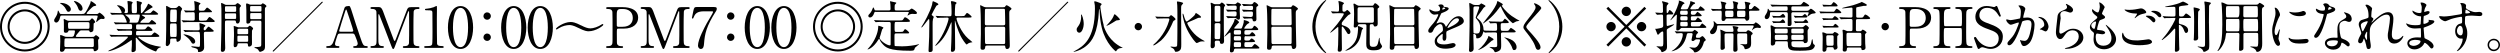 <?xml version="1.0" encoding="UTF-8"?><svg id="_レイヤー_2" xmlns="http://www.w3.org/2000/svg" viewBox="0 0 466.7 9.94"><g id="_ガイド"><g><path d="M9.27,4.97c0,2.56-2.08,4.64-4.64,4.64S0,7.54,0,4.97,2.1,.33,4.64,.33s4.64,2.06,4.64,4.64ZM.37,4.97c0,2.36,1.92,4.26,4.26,4.26s4.26-1.91,4.26-4.26S6.98,.71,4.64,.71,.37,2.59,.37,4.97Zm7.48,0c0,1.78-1.44,3.22-3.21,3.22s-3.22-1.44-3.22-3.22S2.87,1.75,4.64,1.75s3.21,1.42,3.21,3.22Zm-6.06,0c0,1.57,1.27,2.84,2.84,2.84s2.84-1.27,2.84-2.84-1.29-2.84-2.84-2.84S1.8,3.38,1.8,4.97Z"/><path d="M15.29,2.61c.46,0,.53,0,.99-.82,.24-.43,.61-1.19,.63-1.38,.01-.18,.02-.2,.07-.2,.09,0,.98,.58,.98,.75,0,.1-.08,.12-.33,.17-.18,.03-.27,.05-.91,.7-.14,.14-.56,.56-.56,.66,0,.12,.09,.12,.26,.12h1.41c.33,0,.37,0,.45-.03,.05-.02,.22-.23,.27-.23,.12,0,.99,.64,.99,.96,0,.17-.13,.24-.27,.24-.05,0-.28-.03-.32-.03-.16,0-.33,.06-.68,.38-.18,.17-.21,.2-.27,.2s-.05-.05-.05-.07c0-.04,.28-.81,.28-.97s-.06-.16-.39-.16h-6.13c-.37,0-.43,0-.48,.28-.14,.71-.45,1.03-.72,1.03s-.4-.19-.4-.42c0-.16,.04-.21,.37-.75,.21-.34,.3-.74,.31-.96,0-.08,.02-.12,.05-.12,.09,0,.26,.45,.31,.52,.07,.12,.1,.14,.49,.14h3.64Zm-2,4.27c.23,0,.39,0,.51-.24,.1-.2,.19-.63,.19-.78,0-.19-.08-.19-.34-.19h-.63c-.22,0-.23,.03-.3,.23-.07,.22-.4,.22-.46,.22-.16,0-.3-.05-.33-.23-.02-.1,0-.67,0-.79,0-.08-.01-.82-.01-1.11,0-.04-.04-.28-.04-.33,0-.04,.02-.11,.08-.11,.1,0,.51,.26,.62,.29,.12,.04,.18,.04,.38,.04h3.25c.44,0,.48,0,.56-.07,.06-.05,.31-.39,.41-.39,.14,0,.59,.51,.59,.69,0,.08-.04,.12-.18,.19-.12,.07-.12,.12-.12,.6,0,.17-.01,.72-.05,.81-.12,.25-.36,.3-.49,.3-.16,0-.19-.06-.24-.21-.04-.1-.14-.13-.25-.13h-1.17c-.27,0-.36,.08-.44,.18-.16,.18-.68,.77-.68,.92,0,.12,.14,.12,.28,.12h2.61c.22,0,.43,0,.5-.03,.06-.03,.29-.3,.36-.3s.64,.34,.64,.54c0,.09-.02,.12-.17,.24-.04,.05-.06,.19-.06,.27,0,.17,.04,1,.04,1.19,0,.28,0,.39-.16,.53-.14,.14-.32,.23-.48,.23-.21,0-.22-.13-.24-.33-.02-.14-.16-.14-.26-.14h-4.91c-.19,0-.22,.07-.26,.22-.07,.25-.29,.36-.53,.36-.31,0-.31-.24-.31-.33,0-.07,.06-1.36,.06-1.62,0-.15-.03-.88-.03-1.04,0-.05,0-.15,.09-.15,.1,0,.46,.16,.69,.26,.17,.08,.26,.09,.48,.09h.8ZM11.35,.54c1.11,0,1.88,.67,1.88,1.18,0,.29-.23,.48-.45,.48-.24,0-.34-.22-.43-.41-.28-.61-.76-.93-.9-1.01-.22-.14-.24-.15-.22-.2,.01-.03,.07-.04,.11-.04Zm1,6.62c-.14,0-.22,0-.29,.1-.04,.07-.04,1-.04,1.19,0,.18,0,.34,.3,.34h4.89c.28,0,.31-.14,.31-.3,0-.16,0-1.13-.02-1.19-.04-.15-.22-.15-.29-.15h-4.86Zm.68-3.02c-.14,0-.33,.01-.33,.3,0,.94,.02,.94,.31,.94h3.39c.31,0,.31-.08,.31-.65,0-.5,0-.6-.33-.6h-3.35Zm2.39-2.56c0,.26-.15,.43-.36,.43-.29,0-.41-.3-.47-.48-.1-.29-.26-.65-.64-1.08-.03-.03-.16-.19-.16-.22,0-.04,.06-.04,.08-.04,.34,0,1.54,.55,1.54,1.39Z"/><path d="M26.09,6.85c-.15,0-.26,0-.26,.1,0,.09,.04,.11,.38,.36,1.21,.91,2.57,1.25,3.54,1.38,.25,.03,.28,.03,.28,.09s-.05,.07-.22,.11c-.28,.08-.48,.34-.56,.52-.03,.07-.1,.2-.14,.2-.08,0-.41-.14-.51-.18-1.54-.64-2.33-1.42-2.87-2.09-.24-.29-.25-.31-.3-.31-.08,0-.09,.09-.09,.12,0,.04,.01,.36,.01,.42,0,.2,.01,1.16,.01,1.38,0,.38,0,.46-.11,.57-.15,.16-.33,.21-.47,.21-.12,0-.23-.03-.23-.26,0-.02,.05-.8,.06-.96,.01-.27,.01-.61,.01-.88,0-.04,0-.14-.08-.14-.04,0-.21,.12-.25,.16-2.03,1.49-3.84,1.92-4.01,1.92-.02,0-.07-.01-.07-.05,0-.03,.21-.13,.22-.14,1.8-.79,3.45-2.25,3.45-2.45,0-.1-.11-.1-.18-.1h-1.38c-.34,0-.99,0-1.26,.02-.03,0-.24,.03-.28,.03-.03,0-.05-.02-.09-.07l-.2-.24q-.04-.05-.04-.06s.02-.03,.03-.03c.07,0,.39,.04,.46,.04,.3,.01,1,.03,1.44,.03h2.05c.22,0,.22-.09,.22-.58,0-.11-.01-.24-.26-.24h-.75c-.39,0-1.02,0-1.25,.02-.03,0-.25,.03-.28,.03-.04,0-.05-.02-.09-.06l-.21-.25q-.04-.05-.04-.06s.02-.03,.04-.03c.06,0,.39,.04,.46,.04,.29,.01,.96,.03,1.43,.03h.66c.3,0,.3-.13,.3-.51,0-.22,0-.44-.27-.44h-1.26c-.25,0-.96,0-1.33,.03-.03,0-.19,.02-.22,.02-.03,0-.05-.02-.09-.07l-.2-.24q-.04-.05-.04-.06s.02-.03,.03-.03c.06,0,.39,.04,.46,.04,.3,.01,.85,.03,1.43,.03h.39c.05,0,.11,0,.11-.08,0-.16-.29-.84-.43-1.06-.21-.34-.34-.36-.54-.36h-.26c-.42,0-1.12,0-1.32,.03-.04,0-.19,.02-.23,.02-.03,0-.05-.02-.08-.06l-.21-.24q-.04-.05-.04-.07s.02-.02,.03-.02c.07,0,.39,.03,.46,.03,.3,.01,.85,.04,1.44,.04,.16,0,.22,0,.22-.13,0-.15-.27-.65-.42-.85-.06-.07-.43-.43-.43-.43,0-.03,.04-.07,.1-.07,.26,0,1.39,.3,1.39,.98,0,.06-.01,.14-.07,.26-.05,.08-.05,.1-.05,.15,0,.08,.08,.08,.11,.08h.31c.23,0,.23-.19,.23-.28,0-.19-.01-.93-.02-1.21-.01-.09-.07-.53-.07-.64,0-.12,.04-.12,.11-.12,.02,0,.87,.06,.87,.29,0,.04-.06,.13-.1,.17-.07,.08-.09,.17-.09,.4,0,1.4,.02,1.4,.31,1.4h.38c.3,0,.3-.08,.3-.9,0-.28-.02-.8-.03-.99-.01-.03-.03-.2-.03-.23,0-.08,.03-.15,.1-.15,.06,0,.14,.02,.72,.19,.06,.02,.17,.09,.17,.19,0,.04-.02,.06-.11,.19-.11,.14-.11,.2-.11,.37,0,.6,0,.65,.02,1.18,0,.07,.01,.16,.11,.16,.19,0,.94-1.09,1.11-1.47,.11-.27,.12-.29,.18-.29,.02,0,.79,.42,.79,.62,0,.07-.02,.07-.24,.16-.02,0-.38,.23-.43,.27-.1,.06-.9,.56-.9,.66,0,.05,.08,.06,.12,.06h.51c.4,0,.5-.01,.61-.09,.07-.05,.38-.45,.47-.45,.12,0,.9,.56,.9,.67,0,.15-.21,.15-.56,.15h-2.39s-.12,0-.12,.05c0,.04,.02,.05,.23,.18,.34,.2,.39,.22,.39,.32,0,.07-.04,.1-.19,.18-.24,.14-.7,.55-.7,.69,0,.09,.12,.09,.2,.09h.94c.43,0,.48,0,.56-.07,.07-.06,.37-.47,.47-.47,.04,0,.79,.52,.79,.69,0,.14-.05,.14-.53,.14h-2.91c-.31,0-.31,.12-.31,.53,0,.27,0,.42,.29,.42h.87c.46,0,.51,0,.66-.17,.3-.36,.33-.4,.45-.4,.18,0,.8,.51,.8,.68s-.19,.17-.52,.17h-2.29c-.26,0-.26,.08-.26,.56,0,.13,0,.26,.25,.26h2.12c.25,0,.43,0,.51-.03,.09-.04,.45-.52,.57-.52,.11,0,.9,.51,.9,.69,0,.15-.21,.15-.55,.15h-3.05Zm-2.63-4.13s-.08,0-.08,.05c0,.03,.18,.16,.22,.18,.5,.36,.64,.65,.64,.88,0,.1-.02,.14-.07,.27-.01,.02-.02,.05-.02,.08,0,.05,.07,.05,.11,.05h1.16c.3,0,.37-.08,.48-.43,.18-.53,.2-.9,.2-.95,0-.1-.04-.14-.22-.14h-2.41Z"/><path d="M32.67,1.5c.14,0,.26-.01,.43-.16,.24-.23,.27-.26,.32-.26,.12,0,.58,.45,.58,.56,0,.09-.21,.45-.23,.52-.06,.37-.06,1.16-.06,1.34,0,.54,.06,2.95,.06,3.43,0,.15,0,.45-.19,.64-.14,.14-.35,.24-.44,.24-.19,0-.2-.24-.2-.3,0-.25,0-.32-.29-.32h-.59c-.23,0-.29,.15-.29,.29,0,.03,0,.45-.01,.51-.03,.27-.37,.62-.53,.62-.28,0-.28-.24-.28-.33s.04-.76,.04-.91c.03-1.11,.05-1.85,.05-4.77,0-.22-.03-1.19-.03-1.38,0-.05,0-.12,.06-.12,.07,0,.25,.1,.47,.23,.26,.16,.36,.18,.57,.18h.56Zm-.02,5.41c.09,0,.25,0,.31-.14,.03-.07,.03-.91,.03-1.13,0-.38,0-1.04-.03-1.12-.03-.06-.1-.14-.24-.14h-.71c-.27,0-.27,.08-.27,.94,0,.29,0,1.37,.04,1.44,.03,.1,.15,.14,.25,.14h.62Zm-.59-5.13c-.08,0-.16,0-.22,.08-.08,.1-.08,1.6-.08,1.84s0,.42,.29,.42h.64c.06,0,.22,0,.28-.14,.04-.1,.04-1.19,.04-1.4,0-.75,0-.8-.3-.8h-.65Zm5.96,2.07c.49,0,.54,0,.7-.26,.07-.12,.26-.42,.43-.42,.05,0,.33,.23,.42,.29,.49,.41,.52,.43,.52,.51,0,.15-.22,.15-.56,.15h-3.94c-.49,0-.92,0-1.12,.03-.04,0-.2,.02-.23,.02-.03,0-.05-.02-.08-.06l-.21-.24q-.04-.05-.04-.07s.01-.02,.03-.02c.08,0,.41,.03,.47,.03,.36,.02,.89,.04,1.23,.04h.41c.31,0,.31-.21,.31-.33,0-.22,0-.79-.01-.98-.01-.26-.18-.26-.28-.26-.33,0-.87,0-1.17,.02-.03,0-.19,.03-.22,.03-.04,0-.06-.03-.09-.07l-.2-.24s-.05-.05-.05-.06c0-.02,.02-.03,.04-.03,.07,0,.4,.03,.46,.04,.38,.01,.84,.03,1.2,.03,.11,0,.31,0,.31-.26,0-.47-.02-.87-.06-1.16-.01-.05-.04-.25-.04-.29,0-.06,.04-.08,.08-.08,.01,0,1.11,.31,1.11,.45,0,.05-.23,.23-.26,.27-.07,.08-.07,.3-.07,.42,0,.63,0,.66,.45,.66s.58,.01,.72-.19q.29-.41,.38-.41c.14,0,.92,.67,.92,.76,0,.12-.05,.12-.51,.12h-1.64c-.29,0-.29,.17-.29,.42,0,.86,0,.95,.03,1.02,.05,.14,.2,.14,.27,.14h.6Zm.4,2.08c-.31,0-.36,.09-.36,.38,0,.41,.05,2.18,.05,2.55,0,.81-.86,.85-1,.85-.1,0-.15-.01-.15-.13,0-.27,0-.42-.44-.57-.11-.03-.56-.15-.65-.18-.04-.02-.17-.08-.17-.12s.06-.07,.16-.07c.04,0,.99,.11,1.18,.11,.18,0,.23-.02,.27-.17,.02-.08,.03-.21,.03-1.28,0-1.34-.01-1.36-.36-1.36h-.86c-.23,0-.95,0-1.32,.02-.03,.01-.19,.03-.22,.03-.04,0-.06-.03-.09-.07l-.2-.24s-.05-.05-.05-.06c0-.02,.02-.03,.04-.03,.07,0,.4,.03,.46,.04,.48,.02,.95,.03,1.43,.03h.81c.3,0,.3-.18,.3-.35,0-.14-.05-.84-.05-.86,0-.08,.02-.13,.08-.13s1.04,.28,1.04,.49c0,.06-.26,.26-.28,.31-.02,.04-.05,.11-.05,.31,0,.18,.09,.22,.2,.22,.13,0,.16-.04,.42-.4,.09-.14,.21-.27,.32-.27,.05,0,.09,.03,.42,.29,.49,.4,.52,.43,.52,.51,0,.15-.21,.15-.55,.15h-.96Zm-2.34,2.22c-.23,0-.29-.11-.51-.49-.28-.46-.76-.8-.93-.92-.04-.03-.38-.27-.38-.28,0-.05,.05-.06,.08-.06,.21,0,2.1,.37,2.1,1.38,0,.12-.12,.38-.36,.38Z"/><path d="M43.79,.89c.12,0,.18,0,.29-.11,.1-.12,.19-.2,.28-.2,.11,0,.64,.39,.64,.53,0,.05-.17,.21-.2,.25-.07,.09-.07,.18-.07,.46s.05,1.6,.05,1.9c0,.57-.29,.68-.44,.68-.25,0-.28-.2-.3-.36-.03-.22-.15-.22-.34-.22h-1.29c-.17,0-.33,0-.39,.14-.03,.07-.03,.55-.03,.74,0,.48,0,2.25,.01,2.64,.01,.23,.04,1.34,.04,1.59,0,.19,0,.75-.54,.75-.27,0-.27-.29-.27-.36,0-.03,.01-.28,.01-.42,.1-3.1,.1-3.79,.1-4.94,0-.64,0-2.2-.01-2.34-.01-.08-.06-.95-.06-.96,0-.04,0-.1,.04-.1,.15,0,.43,.16,.49,.19,.27,.15,.3,.16,.45,.16h1.54Zm-1.49,1.6c-.21,0-.31,0-.31,.21v.61c0,.23,.08,.23,.31,.23h1.47c.21,0,.31,0,.31-.21v-.6c0-.23-.08-.24-.31-.24h-1.47Zm0-1.32c-.24,0-.3,0-.3,.26v.56c0,.22,.09,.22,.3,.22h1.49c.24,0,.3,0,.3-.27v-.56c0-.21-.09-.21-.3-.21h-1.49Zm3.8,3.93c.14,0,.18-.02,.24-.09,.08-.09,.2-.21,.29-.21,.11,0,.62,.34,.62,.53,0,.06-.04,.1-.06,.14-.1,.14-.14,.17-.15,.31-.03,.27,0,1.92,0,2.17,0,.28,0,.42-.09,.53-.14,.16-.33,.23-.44,.23-.23,0-.23-.22-.23-.38,0-.25-.14-.25-.34-.25h-1.29c-.24,0-.29,.04-.31,.24-.04,.31-.22,.49-.48,.49-.14,0-.24-.05-.24-.38,0-.07,.01-.36,.02-.45,.03-.54,.04-.86,.04-1.29,0-.05,0-1.06-.03-1.43,0-.04-.03-.27-.03-.32,0-.08,.04-.09,.09-.09,.11,0,.65,.25,.77,.25h1.63Zm-1.51,.28c-.25,0-.27,.02-.27,.33v.52c.03,.15,.12,.15,.27,.15h1.47c.16,0,.24,0,.27-.15v-.6c0-.26-.07-.26-.27-.26h-1.47Zm.02,1.28c-.2,0-.29,0-.29,.22v.72c0,.2,.11,.2,.29,.2h1.43c.23,0,.29,0,.29-.27,0-.09,0-.67-.01-.72-.03-.15-.07-.15-.28-.15h-1.43ZM48.61,.87c.11,0,.14,0,.22-.08,.12-.14,.17-.17,.23-.17,.08,0,.68,.33,.68,.53,0,.06-.05,.12-.12,.17-.17,.15-.17,.18-.17,.55,0,.96,.02,5.7,.02,6.78,0,.42-.05,.67-.42,.86-.21,.1-.44,.17-.49,.17-.12,0-.19-.1-.29-.28-.06-.1-.12-.21-.29-.3-.07-.04-.51-.16-.51-.25,0-.05,.39-.07,.49-.07,.68-.03,.78-.08,.81-.38,.01-.1,.03-2.73,.03-4.22,0-.32-.15-.32-.41-.32h-1.36c-.24,0-.27,.05-.3,.22-.03,.23-.29,.33-.48,.33-.06,0-.2,0-.25-.2-.01-.06-.01-2.12-.01-2.28s-.05-.93-.05-1.11c0-.05,.02-.18,.12-.18,.14,0,.33,.09,.49,.17,.12,.06,.16,.06,.27,.06h1.79Zm-.09,1.29c.19,0,.29,0,.29-.23v-.64c-.03-.16-.12-.16-.29-.16h-1.54c-.18,0-.29,0-.29,.24,0,.16,0,.58,.01,.63,.02,.16,.14,.16,.28,.16h1.54Zm0,1.41c.2,0,.29,0,.29-.22v-.69c0-.22-.08-.22-.29-.22h-1.51c-.21,0-.3,0-.3,.21v.69c0,.23,.08,.23,.3,.23h1.51Z"/><path d="M60.18,.51c-.47,.45-8.17,8.16-8.87,8.87-.03,.03-.26,.26-.29,.26-.04,0-.11-.03-.11-.1,0-.05,.03-.08,.05-.1,.43-.41,8.18-8.16,8.88-8.87,.03-.03,.25-.26,.29-.26s.12,.03,.12,.12c0,.02-.03,.07-.06,.09Z"/><path d="M66.18,8.94c-.11,0-.25-.03-.25-.17,0-.17,.17-.17,.42-.17,.2,0,.43-.19,.43-.46,0-.23-.27-.95-.39-1.22-.23-.58-.26-.66-.61-.66h-2.27c-.39,0-.43,.1-.59,.57-.09,.28-.38,1.12-.38,1.36,0,.41,.33,.41,.58,.41,.13,0,.24,.02,.24,.17,0,.17-.16,.17-.24,.17h-2c-.08,0-.22-.01-.22-.16,0-.18,.11-.18,.36-.18,.28,0,.53-.06,.79-.42,.24-.32,1.01-2.78,1.24-3.52,.14-.42,.8-2.46,.94-2.93,.1-.36,.17-.61,.91-.61,.13,0,.19,.07,.23,.17,.09,.16,.27,.7,.34,.94,.73,2.27,.79,2.52,1.45,4.45,.6,1.78,.67,1.92,1.26,1.92,.14,0,.24,.06,.24,.18,0,.16-.17,.16-.24,.16h-2.26Zm-.49-3.02c.11,0,.26-.05,.26-.17,0-.22-.99-3.12-1.18-3.69-.06-.18-.08-.27-.16-.27-.06,0-.07,.03-.19,.38-.29,.85-1.11,3.5-1.11,3.59,0,.16,.16,.16,.29,.16h2.08Z"/><path d="M69.43,8.94c-.12,0-.27,0-.27-.17s.16-.17,.21-.17c.34,0,.8,0,.9-.54,.03-.17,.03-.18,.03-2.96,0-.49,0-2.73-.03-2.9-.09-.5-.54-.53-.77-.53-.2,0-.34,0-.34-.17,0-.18,.16-.18,.28-.18h1.08c.66,0,.73,0,1.36,1.81,.24,.68,1.39,3.66,1.61,4.26,.03,.07,.09,.25,.18,.25,.1,0,.17-.19,.22-.32,.54-1.41,1.38-3.67,1.92-5.07,.3-.79,.34-.92,1.01-.92h1.23c.1,0,.26,0,.26,.18,0,.17-.18,.17-.21,.17-.42,0-.79,.01-.88,.49-.03,.21-.04,2.42-.04,2.92,0,2.8,.01,2.82,.04,2.98,.07,.43,.4,.54,.77,.54,.17,0,.31,0,.31,.17s-.16,.17-.27,.17h-2.53c-.15,0-.3,0-.3-.17s.17-.17,.23-.17c.37,0,.81,0,.92-.54,.03-.18,.03-2.76,.03-3.17s-.02-2.27-.02-2.64c0-.05,0-.17-.07-.17-.06,0-.08,.03-.2,.34-.24,.62-2.28,6.03-2.41,6.35-.11,.24-.16,.37-.27,.37s-.18-.1-.35-.55c-.36-.93-2.18-5.74-2.27-5.88,0-.01-.04-.08-.08-.08s-.08,.05-.08,.18V7.13c0,.99,0,1.47,.74,1.47,.14,0,.29,0,.29,.17s-.16,.17-.27,.17h-1.94Z"/><path d="M79.42,8.94c-.23,0-.24-.14-.24-.17,0-.17,.16-.17,.53-.17,.56,0,.84-.03,.96-.32,.07-.18,.07-2.02,.07-2.38,0-.5-.02-2.93-.02-3.49,0-.49-.15-.49-1.02-.49-.25,0-.36,0-.36-.14s.11-.15,.43-.17c.25-.01,.77-.12,1.18-.26,.07-.02,.43-.23,.51-.23,.11,0,.11,.03,.11,.5,0,.28-.02,1.63-.02,1.94,0,.48,.01,4.49,.04,4.61,.07,.3,.22,.43,.99,.43,.09,0,.25,0,.25,.19,0,.15-.17,.15-.26,.15h-3.16Z"/><path d="M85.97,9.14c-1.65,0-2.35-2.08-2.35-4s.71-4.01,2.35-4.01c1.69,.01,2.35,2.17,2.35,4.01s-.67,4-2.35,4Zm0-7.67c-1.39,0-1.41,3.13-1.41,3.67,0,.43,0,3.67,1.41,3.66,1.39,0,1.41-3.11,1.41-3.66,0-.44,0-3.67-1.41-3.67Z"/><path d="M90.25,3c0-.37,.3-.69,.69-.69s.69,.3,.69,.69-.32,.69-.69,.69-.69-.3-.69-.69Zm0,3.95c0-.37,.3-.69,.69-.69s.69,.3,.69,.69-.32,.69-.69,.69-.69-.3-.69-.69Z"/><path d="M95.9,9.14c-1.65,0-2.35-2.08-2.35-4s.71-4.01,2.35-4.01c1.69,.01,2.35,2.17,2.35,4.01s-.67,4-2.35,4Zm0-7.67c-1.39,0-1.41,3.13-1.41,3.67,0,.43,0,3.67,1.41,3.66,1.39,0,1.41-3.11,1.41-3.66,0-.44,0-3.67-1.41-3.67Z"/><path d="M100.86,9.14c-1.65,0-2.35-2.08-2.35-4s.71-4.01,2.35-4.01c1.69,.01,2.35,2.17,2.35,4.01s-.67,4-2.35,4Zm0-7.67c-1.39,0-1.41,3.13-1.41,3.67,0,.43,0,3.67,1.41,3.66,1.39,0,1.41-3.11,1.41-3.66,0-.44,0-3.67-1.41-3.67Z"/><path d="M108.47,4.73c.71,.37,1.26,.57,1.73,.57,.59,0,1.48-.3,2.11-.73,.09-.06,.12-.08,.17-.08,.11,0,.15,.09,.15,.14,0,.18-1.41,1.21-2.75,1.21-.24,0-.69-.01-1.87-.61-1.11-.56-1.48-.55-1.74-.55-.47,0-1.28,.16-1.97,.6-.05,.03-.34,.23-.37,.23-.09,0-.14-.07-.14-.14,0-.19,1.41-1.26,2.75-1.26,.31,0,.8,.04,1.93,.63Z"/><path d="M116.15,1.33c.4,0,2.98,0,2.98,1.97,0,1.09-.84,2.04-2.7,2.04h-1c-.28,0-.28,.08-.28,.88,0,1.91,0,1.92,.11,2.1,.17,.24,.43,.29,.7,.29,.23,0,.36,0,.36,.17s-.15,.17-.29,.17h-2.58c-.16,0-.3,0-.3-.17s.16-.17,.26-.17c.36,0,.8,0,.91-.54,.03-.17,.03-.18,.03-2.96,0-.49,0-2.73-.03-2.9-.09-.5-.54-.53-.79-.53s-.37,0-.37-.17c0-.18,.15-.18,.3-.18h2.72Zm.06,3.67c1.38,0,1.92-.76,1.92-1.65,0-1.15-.85-1.67-1.8-1.67h-.45c-.75,0-.75,.46-.75,1.37,0,.15,0,1.63,.01,1.72,.02,.16,.14,.23,.27,.23h.79Z"/><path d="M119.87,8.94c-.12,0-.27,0-.27-.17s.16-.17,.21-.17c.34,0,.8,0,.9-.54,.03-.17,.03-.18,.03-2.96,0-.49,0-2.73-.03-2.9-.09-.5-.54-.53-.77-.53-.2,0-.34,0-.34-.17,0-.18,.16-.18,.28-.18h1.08c.66,0,.73,0,1.36,1.81,.24,.68,1.39,3.66,1.61,4.26,.03,.07,.09,.25,.18,.25,.1,0,.17-.19,.22-.32,.54-1.41,1.38-3.67,1.92-5.07,.3-.79,.34-.92,1.01-.92h1.23c.1,0,.26,0,.26,.18,0,.17-.18,.17-.21,.17-.42,0-.79,.01-.88,.49-.03,.21-.04,2.42-.04,2.92,0,2.8,.01,2.82,.04,2.98,.07,.43,.4,.54,.77,.54,.17,0,.31,0,.31,.17s-.16,.17-.27,.17h-2.53c-.15,0-.3,0-.3-.17s.17-.17,.23-.17c.37,0,.81,0,.92-.54,.03-.18,.03-2.76,.03-3.17s-.02-2.27-.02-2.64c0-.05,0-.17-.07-.17-.06,0-.08,.03-.2,.34-.24,.62-2.28,6.03-2.41,6.35-.11,.24-.16,.37-.27,.37s-.18-.1-.35-.55c-.36-.93-2.18-5.74-2.27-5.88,0-.01-.04-.08-.08-.08s-.08,.05-.08,.18V7.13c0,.99,0,1.47,.74,1.47,.14,0,.29,0,.29,.17s-.16,.17-.27,.17h-1.94Z"/><path d="M133.37,1.33c.23,0,.44,0,.44,.29,0,.21-.05,.3-.11,.4-1.87,2.93-2.13,4.31-2.27,6.12-.03,.38-.08,1-.6,1-.36,0-.53-.37-.53-.63,0-1.15,1.3-3.55,1.66-4.21,.18-.32,1.16-1.91,1.16-2.05s-.08-.14-.27-.14h-1.44c-1.2,0-1.63,.42-1.86,1-.14,.33-.16,.36-.24,.36-.07,0-.14-.05-.14-.14,0-.03,.24-1.16,.27-1.32,.13-.58,.18-.71,.72-.71h3.21Z"/><path d="M135.72,3c0-.37,.3-.69,.69-.69s.69,.3,.69,.69-.32,.69-.69,.69-.69-.3-.69-.69Zm0,3.95c0-.37,.3-.69,.69-.69s.69,.3,.69,.69-.32,.69-.69,.69-.69-.3-.69-.69Z"/><path d="M141.37,9.14c-1.65,0-2.35-2.08-2.35-4s.71-4.01,2.35-4.01c1.69,.01,2.35,2.17,2.35,4.01s-.67,4-2.35,4Zm0-7.67c-1.39,0-1.41,3.13-1.41,3.67,0,.43,0,3.67,1.41,3.66,1.39,0,1.41-3.11,1.41-3.66,0-.44,0-3.67-1.41-3.67Z"/><path d="M146.34,9.14c-1.65,0-2.35-2.08-2.35-4s.71-4.01,2.35-4.01c1.69,.01,2.35,2.17,2.35,4.01s-.67,4-2.35,4Zm0-7.67c-1.39,0-1.41,3.13-1.41,3.67,0,.43,0,3.67,1.41,3.66,1.39,0,1.41-3.11,1.41-3.66,0-.44,0-3.67-1.41-3.67Z"/><path d="M161.05,4.97c0,2.56-2.08,4.64-4.64,4.64s-4.64-2.07-4.64-4.64,2.1-4.64,4.64-4.64,4.64,2.06,4.64,4.64Zm-8.9,0c0,2.36,1.92,4.26,4.26,4.26s4.26-1.91,4.26-4.26-1.92-4.26-4.26-4.26-4.26,1.88-4.26,4.26Zm7.48,0c0,1.78-1.44,3.22-3.21,3.22s-3.22-1.44-3.22-3.22,1.45-3.22,3.22-3.22,3.21,1.42,3.21,3.22Zm-6.06,0c0,1.57,1.27,2.84,2.84,2.84s2.84-1.27,2.84-2.84-1.29-2.84-2.84-2.84-2.84,1.25-2.84,2.84Z"/><path d="M165.04,4.09c-.92,0-1.21,.02-1.32,.03-.04,0-.19,.02-.22,.02-.04,0-.06-.02-.09-.06l-.2-.24c-.04-.05-.05-.05-.05-.07,0-.01,.02-.02,.04-.02,.07,0,.4,.03,.46,.03,.51,.02,.94,.04,1.43,.04h2.83c.45,0,.55,0,.67-.18,.25-.38,.27-.42,.38-.42,.18,0,.9,.52,.9,.71,0,.16-.19,.16-.56,.16h-2.02c-.29,0-.29,.1-.29,.97,0,.82,0,.9,.29,.9h.72c.45,0,.54,0,.66-.18,.2-.3,.22-.34,.31-.34,.12,0,.75,.53,.75,.67,0,.06-.06,.12-.16,.12-.1,.01-.12,.01-.39,.01h-1.87c-.33,0-.33,.06-.33,.69,0,.36,0,1.54,.03,1.59,.04,.08,.12,.08,.25,.09,.08,.01,.63,.04,1.16,.04,1.13,0,2.45-.22,2.79-.32,.05-.02,.27-.11,.32-.11,.01,0,.03,0,.03,.04,0,.06-.64,.51-.74,.64-.04,.05-.15,.36-.17,.42-.07,.14-.49,.15-.64,.15-4.19,0-4.69-.6-5.37-1.39-.26-.3-.37-.56-.45-.75-.02-.06-.04-.09-.07-.09-.04,0-.06,.04-.16,.19-.97,1.56-1.88,1.79-1.95,1.79-.04,0-.06-.02-.06-.04,0-.01,.16-.17,.18-.19,1.22-1.31,1.74-2.92,1.79-3.68,.03-.47,.03-.51,.1-.51,.06,0,.9,.24,.9,.39,0,.06-.21,.23-.23,.27-.07,.16-.25,.88-.3,1.02,0,0-.18,.53-.18,.55,0,.52,1.35,1.44,1.91,1.44,.14,0,.14-.15,.14-.22,0-.58,.02-3.21,.02-3.74,0-.26,0-.41-.31-.41h-.94Zm-1.57-1.89c-.14,0-.2,.01-.26,.19-.2,.63-.52,.87-.77,.87-.17,0-.34-.08-.34-.29,0-.15,.04-.2,.3-.47,.21-.23,.43-.63,.52-.93,.04-.12,.06-.18,.1-.18,.07,0,.16,.17,.22,.37,.04,.16,.1,.18,.24,.18h2.49c.25,0,.28-.15,.28-.32,0-.17-.02-.63-.03-.79-.01-.08-.07-.47-.07-.55,0-.05,.03-.05,.04-.05s.71,.16,1.07,.24c.03,0,.07,.06,.07,.1,0,.05-.24,.24-.27,.3-.05,.09-.05,.55-.05,.67,0,.38,.08,.41,.32,.41h2.05c.28,0,.33-.02,.47-.13,.14-.11,.25-.22,.37-.22,.07,0,.96,.53,.96,.81,0,.21-.24,.21-.3,.21-.07,0-.45-.03-.54-.03-.31,0-.53,.12-.6,.15-.05,.03-.25,.16-.3,.16-.02,0-.03-.01-.03-.03,0-.08,.25-.47,.25-.57,0-.07-.06-.07-.21-.07h-5.96Z"/><path d="M173.4,3.54c-.1,0-1.17,1.59-1.36,1.59-.03,0-.05-.04-.05-.07,0-.02,.14-.24,.17-.28,.28-.42,1.44-2.45,1.84-3.91,.02-.09,.07-.65,.18-.65,.27,.09,1,.4,1,.58,0,.08-.08,.13-.12,.14-.17,.07-.23,.1-.27,.16-.06,.06-.87,1.58-.87,1.64,0,.07,.05,.12,.14,.17,.03,.01,.25,.15,.25,.28,0,.05-.13,.31-.14,.37-.07,.26-.07,.66-.07,1.1,0,.66,.01,3.89,.01,4.61,0,.2-.05,.45-.52,.45-.15,0-.25-.02-.25-.29,0-.06,.02-.36,.02-.44,.09-1.69,.13-2.34,.13-4.81,0-.14,0-.62-.07-.62Zm3.15-.24c-.92,0-1.22,.02-1.32,.03-.04,0-.2,.02-.23,.02-.03,0-.05-.02-.08-.06l-.21-.24s-.04-.05-.04-.07,.01-.02,.03-.02c.07,0,.4,.03,.47,.03,.51,.02,.94,.04,1.43,.04h.73c.31,0,.31-.07,.31-.93,0-.41-.03-.9-.04-1.14,0-.09-.08-.52-.08-.61,0-.12,.08-.14,.18-.14,.07,0,.87,.14,.87,.34,0,.08-.03,.12-.18,.23-.12,.09-.14,1.71-.14,1.92,0,.1,0,.31,.29,.31h.94c.48,0,.53,0,.67-.18,.27-.37,.3-.41,.4-.41,.15,0,.84,.6,.84,.71,0,.15-.21,.15-.55,.15h-1.96c-.15,0-.32,.01-.32,.17,0,.38,.84,2.58,2.19,3.76,.11,.1,.79,.63,.79,.67,0,0-.37,.06-.45,.08-.24,.06-.36,.15-.42,.2-.16,.13-.17,.14-.22,.14-.14,0-.84-1.01-1.14-1.61-.54-1.1-.95-2.55-.97-2.67-.02-.12-.03-.16-.06-.16-.02,0-.03,.04-.03,.09,0,.52,.04,2.85,.04,3.32,0,.28,.01,1.56,.01,1.81,0,.37-.22,.6-.55,.6-.23,0-.23-.2-.23-.31,0-.18,.05-1.26,.07-1.56,.04-.82,.05-2.36,.05-3.21,0-.07,0-.45-.04-.45-.03,0-.03,.02-.11,.22-.6,1.48-1.21,2.86-2.6,4.02-.15,.12-.21,.16-.25,.16-.03,0-.04-.02-.04-.05,0-.04,.02-.06,.2-.28,1.4-1.65,2.28-4.32,2.28-4.74,0-.11-.05-.19-.23-.19h-.28Z"/><path d="M184.22,8.51c-.06,0-.28,0-.3,.22-.02,.27-.04,.56-.5,.56-.34,0-.37-.21-.37-.39,0-.04,.06-2.13,.06-2.53,0-1.14,0-3.62-.08-4.68-.01-.09-.06-.53-.06-.63,0-.05,.01-.08,.06-.08,.04,0,.09,.02,.49,.22,.29,.14,.34,.15,.52,.15h3.2c.22,0,.3,0,.38-.1,.16-.22,.2-.27,.3-.27,.15,0,.91,.49,.91,.65,0,.07-.05,.12-.23,.27-.14,.1-.19,.18-.19,.68,0,1.12,.01,1.31,.02,2.22,.01,.6,.08,3.24,.08,3.78,0,.37-.24,.57-.52,.57-.03,0-.3,0-.33-.4-.01-.18-.01-.25-.22-.25h-3.22Zm3.13-3.79c.3,0,.3-.2,.3-.33,0-.13-.03-2.56-.05-2.61-.06-.14-.2-.14-.26-.14h-3.23c-.15,0-.23,.09-.24,.16-.02,.08-.02,2.35-.02,2.54,0,.2,.01,.39,.29,.39h3.21Zm-.01,3.51c.09,0,.28,0,.3-.22,.01-.06,.01-2.38,.01-2.62,0-.22-.02-.4-.3-.4h-3.2c-.27,0-.3,.16-.3,.37,0,.34,.03,2.03,.03,2.4,0,.33,.03,.47,.31,.47h3.14Z"/><path d="M199.35,.51c-.47,.45-8.17,8.16-8.87,8.87-.03,.03-.26,.26-.29,.26-.04,0-.11-.03-.11-.1,0-.05,.03-.08,.05-.1,.43-.41,8.18-8.16,8.88-8.87,.03-.03,.25-.26,.29-.26s.12,.03,.12,.12c0,.02-.03,.07-.06,.09Z"/><path d="M206.01,4.78c.31,.96,1.11,2.91,3.42,4.06,.12,.06,.15,.07,.15,.09,0,.03-.04,.03-.05,.03-.38,0-.67,.03-.96,.3-.05,.05-.21,.33-.27,.33-.01,0-1.87-1.4-2.6-4.33-.31-1.23-.36-2.02-.42-3.23-.01-.07-.02-.33-.07-.33s-.05,.07-.05,.12c-.21,4.54-1.39,5.86-2.19,6.59-.85,.77-1.78,1.12-2.43,1.26-.01,.01-.08,.02-.09,.02-.03,0-.04-.01-.04-.02,0-.03,.01-.04,.19-.14,1.64-.89,3.8-2.22,3.8-7.9,0-.57-.02-.68-.07-.96-.01-.05-.07-.29-.07-.34,0-.07,.1-.08,.16-.08,.15,0,.55,.16,1.01,.34,.06,.02,.21,.08,.21,.22,0,.05-.01,.07-.16,.22-.07,.07-.07,.12-.07,.26,.01,.32,.4,2.74,.64,3.47Zm-4.55,1.32c-.27,0-.47-.26-.47-.58,0-.23,.06-.32,.44-.85,.2-.28,.4-.93,.4-1.51,0-.07-.03-.36-.03-.43,0-.02,.01-.03,.04-.03,.14,0,.47,.85,.47,1.81,0,.41-.23,1.6-.85,1.6Zm5.59-1.48c-.05,.02-.43,.2-.45,.2-.03,0-.05-.02-.05-.04,0-.01,.33-.37,.39-.42,.63-.69,.85-1.1,.98-1.46,.06-.18,.08-.23,.17-.23,.15,0,.97,.84,.97,.94,0,.14-.15,.15-.27,.16-.28,.02-.39,.05-.43,.07-.23,.14-1.06,.67-1.3,.78Z"/><path d="M211.81,4.97c0-.38,.3-.69,.69-.69s.69,.3,.69,.69-.32,.69-.69,.69-.69-.3-.69-.69Z"/><path d="M217.88,3.15c.27,0,.34,0,.44-.06,.04-.03,.22-.27,.28-.27,.1,0,.84,.55,.84,.75,0,.12-.08,.17-.18,.22-.21,.11-.25,.18-.33,.39-.21,.5-.93,2.23-2.17,3.37-.32,.29-1.23,.93-1.39,.93-.04,0-.08-.03-.08-.07,0-.06,.08-.11,.11-.14,.18-.12,.7-.64,1.1-1.13,1.48-1.82,1.8-3.51,1.8-3.51,0-.2-.18-.2-.3-.2h-.45c-.3,0-1.03,.01-1.32,.03-.03,0-.19,.02-.23,.02-.03,0-.05-.02-.08-.07l-.21-.24q-.04-.05-.04-.06s.02-.03,.03-.03c.07,0,.39,.04,.46,.04,.3,0,.85,.03,1.44,.03h.3Zm2.98-2.53c0,.07-.26,.31-.29,.38-.08,.16-.08,.36-.08,.7,0,.87,.03,5.53,.03,6.58,0,.74-.05,.95-.33,1.17-.24,.19-.52,.22-.65,.22-.17,0-.19-.03-.25-.21-.09-.29-.27-.41-.51-.53-.25-.14-.27-.15-.27-.19s.07-.05,.11-.05c.08,0,.46,.06,.53,.06,.48,0,.56-.06,.6-.27,.05-.36,.05-4.43,.05-4.92,0-.87,0-2.28-.03-2.57-.01-.09-.06-.51-.06-.6,0-.02,0-.1,.01-.11,.04-.03,1.16,.12,1.16,.34Zm3.04,6.47c.23,.15,.7,.44,.89,.53,.02,0,.08,.04,.08,.07,0,.05-.08,.06-.1,.06-.04,0-.2-.03-.23-.03-.05,0-.36,.01-.49,.05-.1,.03-.56,.27-.63,.27-.23,0-1.06-1.16-1.5-1.94-.89-1.54-1.15-3.09-1.15-3.4,0-.03,0-.17,.04-.17,.03,0,.11,.08,.15,.23,.02,.1,.21,.8,.42,1.16,.04,.07,.1,.09,.16,.09,.17,0,1.26-.93,1.46-1.17,.05-.06,.18-.34,.22-.4,.01-.02,.02-.03,.03-.03s.96,.55,.96,.77c0,.14-.19,.14-.36,.14s-.25,.04-.97,.38c-.15,.07-.96,.41-1.09,.46-.07,.04-.14,.08-.15,.16-.02,.15,.82,1.83,2.26,2.77Z"/><path d="M227.09,7.59c-.13,0-.32,.04-.32,.3,0,.05,.03,.49,.03,.57,0,.41-.28,.55-.5,.55-.24,0-.3-.18-.3-.45,0-.09,.03-.51,.03-.61,.05-1.59,.05-1.94,.05-6.1,0-.15-.02-.63-.02-.79-.01-.06-.06-.39-.06-.46,0-.06,.02-.08,.09-.08,.1,0,.14,.02,.46,.19,.16,.08,.27,.08,.37,.08h.62c.07,0,.19,0,.29-.12,.17-.18,.19-.2,.25-.2,.15,0,.63,.4,.63,.56,0,.05-.18,.23-.19,.28-.06,.21-.06,.47-.06,1.01,0,3.01,0,3.34,.03,4.64,0,.08,.02,.53,.02,.63,0,.2,0,.6-.46,.6-.31,0-.31-.24-.31-.32,0-.27-.24-.28-.3-.28h-.33Zm-.05-6.52c-.23,0-.29,.18-.29,.26V3.79c0,.09,.06,.26,.29,.26h.49c.22,0,.28-.17,.29-.25V1.34c0-.08-.07-.26-.29-.26h-.49Zm.45,6.24c.14,0,.28-.07,.28-.27,0-.18,.03-1.03,.04-1.22,.01-.44,.01-.53,.01-1.25,0-.08-.07-.25-.29-.25h-.5c-.28,0-.28,.22-.28,.32v2.42c0,.09,.07,.25,.28,.25h.46Zm5.12-.57c-.31,0-.31,.13-.31,.61,0,.23,.24,.23,.51,.23,.37,0,.42,0,.54-.15,.21-.23,.23-.25,.31-.25,.14,0,.63,.39,.63,.53s-.21,.15-.55,.15h-1.11c-.33,0-.33,.1-.33,.64,0,.13,.03,.29,.32,.29h.88c.06,0,.17,0,.23-.04,.09-.05,.39-.54,.51-.54,.14,0,.87,.57,.87,.73,0,.08-.11,.12-.17,.12-.12,.01-.19,.01-.39,.01h-3.89c-.08,0-.3,0-.31,.3-.02,.41-.42,.41-.46,.41-.14,0-.29-.02-.29-.31s.06-.79,.08-1.1c.04-.54,.04-.65,.04-2.1,0-.05,0-.19-.11-.19-.15,0-.88,.76-1.03,.76-.01,0-.02-.01-.02-.03,0,0,.61-.79,.71-.95,.12-.18,1.04-1.46,1.17-2.08,.03-.17,.05-.25,.14-.25,.14,0,.72,.45,.72,.64,0,.05-.13,.16-.2,.22-.03,.03-.45,.52-.51,.59-.09,.12-.19,.22-.19,.26,0,.1,.1,.1,.19,.1h1c.05,0,.11,0,.19-.05,.08-.06,.24-.56,.29-.72,.12-.39,.12-.44,.12-.76,0-.03,0-.06,.11-.06,.05,0,.92,.22,.92,.46,0,.08-.02,.09-.23,.19-.31,.15-.73,.84-.73,.86,0,.09,.08,.09,.18,.09h.8c.47,0,.52,0,.65-.2,.19-.31,.21-.34,.3-.34,.15,0,.7,.48,.7,.66,0,.16-.23,.16-.62,.16h-1.65c-.32,0-.32,.14-.32,.6,0,.03,0,.25,.26,.25h.21c.4,0,.47,0,.55-.07,.06-.06,.33-.41,.43-.41,.14,0,.61,.45,.61,.61s-.2,.16-.55,.16h-1.19Zm-2.16-5.97c.09,0,.23,0,.36-.14,.15-.17,.17-.18,.24-.18,.11,0,.65,.28,.65,.47,0,.07-.01,.08-.17,.17-.1,.05-.1,.15-.1,.99,0,.18,.05,1.06,.05,1.16,0,.43-.18,.43-.25,.43-.19,0-.21-.02-.41-.22-.12-.1-.19-.1-.28-.1h-.27c-.26,0-.56,0-.82,.02-.03,.01-.19,.03-.22,.03s-.05-.02-.09-.07l-.2-.24q-.04-.05-.04-.06s.02-.03,.03-.03c.2,0,1.17,.07,1.39,.07h.19c.34,0,.34-.23,.34-.66,0-.24-.17-.28-.3-.28h-.31c-.26,0-.56,.01-.81,.03-.03,0-.19,.02-.22,.02-.04,0-.06-.02-.09-.06l-.2-.24q-.05-.05-.05-.07s.02-.02,.04-.02c.2,0,1.17,.07,1.39,.07h.29c.28,0,.28-.17,.28-.54,0-.1-.07-.27-.27-.27h-.34c-.26,0-.56,0-.81,.03-.03,0-.19,.03-.22,.03-.04,0-.06-.03-.09-.07l-.21-.24q-.04-.05-.04-.07s.02-.02,.04-.02c.2,0,1.17,.07,1.39,.07h.17Zm.94,5.69c.29,0,.29-.13,.29-.56,0-.27-.2-.28-.29-.28h-.77c-.29,0-.29,.14-.29,.56,0,.28,.2,.28,.29,.28h.77Zm-.76,.28c-.3,0-.3,.1-.3,.56,0,.27,.21,.27,.3,.27h.75c.3,0,.3-.1,.3-.56,0-.27-.21-.27-.3-.27h-.75Zm.75,2.05c.3,0,.3-.08,.3-.52,0-.25,0-.41-.3-.41h-.75c-.3,0-.3,.1-.3,.65,0,.23,.08,.28,.3,.28h.75Zm2.2-5.64c.32,0,.32-.24,.32-.73,0-.27-.22-.27-.32-.27h-.37c-.26,0-.55,0-.81,.02-.03,.01-.19,.03-.22,.03-.04,0-.05-.02-.09-.07l-.2-.24q-.05-.05-.05-.06s.03-.03,.04-.03c.2,0,1.17,.07,1.39,.07h.37c.28,0,.28-.15,.28-.49,0-.29-.21-.29-.3-.29h-.4c-.26,0-.55,.01-.81,.03-.03,0-.19,.02-.22,.02-.04,0-.05-.02-.09-.07l-.2-.24q-.05-.05-.05-.06s.03-.03,.04-.03c.2,0,1.17,.07,1.39,.07h.26c.27,0,.38-.17,.4-.21,.12-.2,.14-.22,.22-.22,.19,0,.74,.43,.74,.61,0,.06-.08,.13-.22,.22-.16,.1-.16,.17-.16,.71,0,.23,.03,1.35,.03,1.6,0,.17,0,.47-.42,.47-.24,0-.26-.1-.3-.35-.04-.2-.2-.2-.28-.2h-.22c-.26,0-.56,.01-.82,.03-.03,0-.19,.02-.22,.02s-.05-.02-.09-.06l-.2-.24q-.04-.05-.04-.07s.02-.02,.03-.02c.2,0,1.17,.07,1.39,.07h.22Z"/><path d="M237.7,8.51c-.06,0-.28,0-.3,.22-.02,.27-.04,.56-.5,.56-.34,0-.37-.21-.37-.39,0-.04,.06-2.13,.06-2.53,0-1.14,0-3.62-.08-4.68-.01-.09-.06-.53-.06-.63,0-.05,.01-.08,.06-.08,.04,0,.09,.02,.49,.22,.29,.14,.34,.15,.52,.15h3.2c.22,0,.3,0,.38-.1,.16-.22,.2-.27,.3-.27,.15,0,.91,.49,.91,.65,0,.07-.05,.12-.23,.27-.14,.1-.19,.18-.19,.68,0,1.12,.01,1.31,.02,2.22,.01,.6,.08,3.24,.08,3.78,0,.37-.24,.57-.52,.57-.03,0-.3,0-.33-.4-.01-.18-.01-.25-.22-.25h-3.22Zm3.13-3.79c.3,0,.3-.2,.3-.33,0-.13-.03-2.56-.05-2.61-.06-.14-.2-.14-.26-.14h-3.23c-.15,0-.23,.09-.24,.16-.02,.08-.02,2.35-.02,2.54,0,.2,.01,.39,.29,.39h3.21Zm-.01,3.51c.09,0,.28,0,.3-.22,.01-.06,.01-2.38,.01-2.62,0-.22-.02-.4-.3-.4h-3.2c-.27,0-.3,.16-.3,.37,0,.34,.03,2.03,.03,2.4,0,.33,.03,.47,.31,.47h3.14Z"/><path d="M247.07,9.26c.08,.09,.51,.55,.51,.62,0,.02-.02,.06-.07,.06-.11,0-2.52-1.73-2.52-4.97s2.41-4.97,2.52-4.97c.05,0,.07,.04,.07,.06,0,.06-.43,.52-.51,.62-.42,.52-1.5,2.02-1.5,4.29s1.09,3.77,1.5,4.29Z"/><path d="M250.35,2.46c-.24,0-.96,0-1.33,.03-.03,0-.19,.02-.22,.02s-.05-.02-.09-.06l-.2-.24q-.04-.05-.04-.07s.01-.02,.03-.02c.19,0,.99,.06,1.16,.06,.31,0,.31-.1,.31-.67,0-.07-.02-.7-.05-.86-.01-.06-.07-.32-.07-.38,0-.07,.08-.07,.11-.07,.08,0,.93,.22,.93,.42,0,.07-.02,.08-.18,.21-.08,.08-.11,.19-.11,.66,0,.06,.01,.32,.01,.39,0,.08,0,.31,.25,.31,.19,0,.23-.01,.3-.07,.17-.15,.3-.27,.34-.27,.09,0,.62,.49,.62,.64s-.14,.19-.31,.26c-.17,.06-.8,.81-1.09,1.16-.2,.24-.24,.33-.24,.52,0,.22,0,.24,.3,.33,.94,.29,1.32,.75,1.32,1.18,0,.19-.1,.42-.32,.42-.19,0-.22-.05-.49-.51-.01-.02-.53-.9-.71-.9-.1,0-.11,.03-.11,.86,0,.52,.04,2.83,.04,3.3,0,.18-.03,.54-.46,.54-.32,0-.32-.2-.32-.35,0-.09,.06-.8,.07-.95,.01-.39,.04-1.12,.04-1.94v-1.18c0-.06-.01-.21-.08-.21-.04,0-1.25,1.09-1.42,1.09-.08,0,.15-.26,.21-.33,1.7-1.9,2.32-3.03,2.32-3.16s-.16-.14-.24-.14h-.28Zm4.11,2.84c0,.06-.19,.25-.22,.3-.03,.06-.26,1.15-.32,1.36-.64,2.1-2.65,2.51-2.69,2.51-.02,0-.09,0-.09-.03,0-.02,.27-.19,.32-.22,1.36-.85,1.69-1.72,1.85-2.26,.12-.43,.22-1.28,.22-1.63,0-.06-.07-.36-.07-.41,0-.06,.07-.06,.09-.06,.08,0,.41,.15,.48,.18,.34,.14,.44,.2,.44,.26Zm-.7-.78c-.08,0-.17,0-.23,.15-.09,.23-.2,.47-.58,.47-.24,0-.24-.18-.24-.27,0-.06,.02-.34,.03-.41,.02-.45,.04-1.54,.04-1.82,0-.59-.03-1.25-.07-1.53-.01-.04-.05-.25-.05-.3,0-.11,.07-.14,.12-.14,.07,0,.12,.02,.54,.28,.21,.12,.25,.12,.47,.12h2.32c.17,0,.23-.01,.3-.14,.17-.28,.2-.33,.32-.33,.14,0,.76,.52,.76,.67,0,.07-.05,.12-.09,.15-.19,.14-.21,.15-.23,.24v1c0,.24,.02,1.44,.02,1.71,0,.19,0,.57-.51,.57-.2,0-.22-.08-.26-.25-.05-.18-.17-.18-.29-.18-.25,0-.4,0-.42,.27-.02,.18-.01,.78-.01,3.11,0,.6,.04,.85,.63,.85,.62,0,.86-.19,1.02-1.18,.01-.08,.09-.52,.15-.52,.04,0,.04,.16,.05,.21,0,.18,.04,.62,.13,.79,.04,.09,.33,.5,.33,.62,0,.07-.14,.34-.41,.51-.14,.08-.39,.22-1.22,.22-1.29,0-1.33-.62-1.33-1.28,0-.49,.04-2.79,.04-3.29,0-.07,0-.3-.28-.3h-1.07Zm.05-3.17c-.24,0-.38,.05-.38,.37V3.91c0,.3,.15,.34,.39,.34h2.27c.32,0,.39-.1,.39-.41,0-.02,0-2.13-.01-2.15,0-.3-.15-.34-.38-.34h-2.28Z"/><path d="M260.61,8.51c-.06,0-.28,0-.3,.22-.02,.27-.04,.56-.5,.56-.34,0-.37-.21-.37-.39,0-.04,.06-2.13,.06-2.53,0-1.14,0-3.62-.08-4.68-.01-.09-.06-.53-.06-.63,0-.05,0-.08,.06-.08,.04,0,.09,.02,.49,.22,.29,.14,.34,.15,.52,.15h3.2c.22,0,.3,0,.38-.1,.16-.22,.2-.27,.3-.27,.15,0,.91,.49,.91,.65,0,.07-.05,.12-.23,.27-.14,.1-.19,.18-.19,.68,0,1.12,.01,1.31,.02,2.22,.01,.6,.08,3.24,.08,3.78,0,.37-.24,.57-.52,.57-.03,0-.3,0-.33-.4,0-.18,0-.25-.22-.25h-3.22Zm3.13-3.79c.3,0,.3-.2,.3-.33,0-.13-.03-2.56-.05-2.61-.06-.14-.2-.14-.26-.14h-3.23c-.15,0-.23,.09-.24,.16-.02,.08-.02,2.35-.02,2.54,0,.2,.01,.39,.29,.39h3.21Zm-.01,3.51c.09,0,.28,0,.3-.22,0-.06,0-2.38,0-2.62,0-.22-.02-.4-.3-.4h-3.2c-.27,0-.3,.16-.3,.37,0,.34,.03,2.03,.03,2.4,0,.33,.03,.47,.31,.47h3.14Z"/><path d="M266.62,5.76c0-.31,.29-.65,1-1.47,.47-.54,.89-1.41,.89-1.56,0-.06-.07-.07-.12-.07-.1,0-.53,.08-.63,.08-.4,0-.93-.51-.93-.92,0-.03,0-.07,.06-.07s.33,.17,.4,.2c.12,.06,.41,.19,.69,.19,.86,0,.86-.28,.86-.49,0-.06-.01-.23-.08-.36-.03-.05-.25-.24-.25-.3,0-.08,.27-.17,.46-.17,.25,0,.51,.09,.53,.32,.01,.14,.05,.16,.47,.19,.07,0,.47,.05,.47,.27,0,.34-.76,.64-1.24,.82-.16,.06-.17,.08-.4,.62-.25,.57-.29,.66-.56,1.13-.05,.09-.07,.13-.07,.17,0,.02,.01,.04,.04,.04,.03,0,.23-.07,.32-.12,.12-.05,.25-.08,.41-.08,.14,0,.62,.02,.89,.64,.07,.18,.08,.2,.1,.2,.03,0,.38-.48,.43-.56,.34-.48,1.02-1.43,1.93-1.43,.58,0,.98,.49,.98,.93,0,.49-.82,.84-1.47,1.12-.26,.12-1.44,.58-1.63,.7-.17,.1-.18,.22-.18,.44,0,.09,.02,.53,.02,.63,0,.17,0,.76-.39,.76-.28,0-.32-.34-.32-.53,0-.1,.03-.61,.03-.62,0-.04,0-.13-.07-.13-.08,0-1.01,.65-1.01,1.24,0,.72,1.04,.72,1.35,.72,.26,0,.46-.02,.67-.06,.15-.02,.81-.19,.95-.19,.22,0,.51,.1,.51,.36,0,.65-1.62,.69-1.87,.69-1.33,0-2.03-.54-2.03-1.37,0-.67,.4-1,1.38-1.8,.11-.08,.16-.21,.16-.36,0-.47-.08-1.06-.5-1.06-.4,0-1.01,.48-1.28,1.11-.11,.26-.23,.51-.56,.51-.2,0-.4-.06-.4-.34Zm2.66-3.95s.52-.14,.52-.25c0-.14-.26-.16-.36-.16-.15,0-.19,.29-.19,.33s0,.07,.02,.07Zm.95,3.38s.01,.05,.04,.05,2.09-.84,2.09-1.52c0-.26-.23-.31-.37-.31-.87,0-1.77,1.62-1.77,1.79Z"/><path d="M275.96,.93c.15,0,.22,0,.36-.13,.03-.02,.15-.17,.19-.17,.01,0,.81,.36,.81,.5,0,.07-.05,.09-.24,.22-.1,.06-.14,.11-.45,.58-.1,.16-.49,.69-.74,1.02-.17,.23-.19,.25-.19,.31,0,.1,.4,.4,.47,.46,.5,.5,.77,1.1,.78,1.8,0,.18,.12,.19,.49,.2,.56,.02,.87,.03,1.36,.03h.36c.31,0,.32-.15,.32-.44,0-.99-.05-.99-.3-.99-.02,0-.55,0-.78,.03-.02,0-.13,.02-.15,.02-.04,0-.06-.03-.09-.07l-.2-.24s-.04-.05-.04-.06c0-.02,0-.03,.03-.03,.07,0,.4,.03,.46,.04,.51,.02,.94,.03,1.43,.03h.26c.26,0,.28,0,.33-.01,.12-.04,.45-.55,.5-.55s.72,.51,.72,.68c0,.16-.06,.16-.65,.16h-.53c-.32,0-.32,.1-.32,.54,0,.81,0,.9,.38,.9h.67c.26,0,.29,0,.33-.01,.11-.04,.45-.55,.51-.55s.91,.52,.91,.7c0,.12-.16,.15-.36,.15h-2.06c-.3,0-.33,.11-.33,.41s.04,1.6,.04,1.86c0,.61-.02,.85-.25,1.06-.27,.23-.71,.36-.85,.36-.1,0-.12-.04-.31-.39-.07-.14-.4-.34-.61-.45-.05-.03-.17-.09-.17-.12s.01-.02,.05-.02c.12,0,.74,.05,.87,.05,.53,0,.53-.13,.53-.47,0-.27-.02-2-.04-2.1-.04-.16-.16-.19-.3-.19h-.41c-.92,0-1.22,.02-1.33,.02-.03,.01-.19,.03-.22,.03-.05,0-.2-.23-.24-.23-.03,0-.09,.19-.1,.23-.15,.63-.54,1.06-1.07,1.06-.2,0-.21-.06-.21-.17,0-.26,0-.38-.11-.49-.03-.03-.2-.19-.32-.19-.1,0-.1,.08-.1,.16v.46c0,.33,.05,1.85,.05,2.15,0,.58-.55,.62-.61,.62-.23,0-.26-.26-.26-.33,0-.08,.03-.42,.03-.48,.02-.34,.08-3.6,.08-4.02V1.76c0-.18-.07-1.04-.07-1.13,0-.05,.03-.06,.07-.06,.15,0,.41,.16,.55,.24,.17,.09,.28,.12,.48,.12h.58Zm-.58,.27c-.32,0-.32,.15-.32,.54,0,.44-.02,2.59-.02,3.08,0,.19,.01,1.2,.03,1.27,.05,.17,.39,.17,.55,.17,.39,0,.7-.01,.7-1.11,0-.5-.09-.94-.58-1.5-.21-.23-.26-.29-.26-.39,0-.08,.66-1.69,.66-1.86,0-.21-.17-.21-.26-.21h-.49Zm2.5,5.5s.63,.36,.7,.42c.15,.09,.23,.15,.23,.23,0,.12-.05,.15-.32,.25-.06,.02-.89,.79-1.07,.94-.58,.47-1.34,.79-1.46,.79-.01,0-.03,0-.03-.02,.17-.16,.46-.39,.59-.5,.78-.76,1.33-1.76,1.33-2.09,.01-.01,.02-.02,.04-.02Zm4.27-3.75c.66,.46,1.28,.79,1.42,.87,.05,.03,.09,.04,.09,.06s-.04,.02-.06,.02c-.08,0-.45,.07-.54,.1-.09,.03-.52,.28-.63,.34-.07,0-.69-.58-.83-.74-.51-.56-1.04-1.48-1.4-2.31-.03-.06-.05-.09-.09-.09s-.06,.02-.19,.21c-1.48,2.11-3.06,2.98-3.07,2.98s-.03,0-.03-.03c0-.01,1.22-1.54,1.45-1.84,.33-.43,1.19-1.66,1.21-2.18,0-.09,.01-.12,.08-.12,.09,0,.15,.03,.59,.29,.21,.12,.39,.22,.39,.33,0,.1-.08,.15-.11,.16-.07,.04-.08,.04-.08,.07-.01,.04,.64,1.04,1.8,1.87Zm-1.3,4.04s.03-.02,.04-.02c.07,0,1.11,.29,1.52,.61,.43,.32,.71,.78,.71,1.2,0,.36-.18,.57-.47,.57-.21,0-.23-.06-.44-.64-.04-.1-.52-1.15-1.32-1.65-.02,0-.05-.03-.05-.07Z"/><path d="M286.45,.61c.25,0,1.28,.53,1.28,.92,0,.28-2.8,2.99-2.8,3.44,0,.18,.08,.33,.31,.57,.93,1.01,2.35,2.55,2.35,3.27,0,.34-.23,.49-.45,.49-.32,0-.39-.2-.61-.82-.32-.92-1.46-2.31-1.73-2.64-.32-.4-.41-.55-.41-.77,0-.28,.14-.6,.85-1.48,1.03-1.29,1.42-1.84,1.42-2.22,0-.22-.09-.38-.26-.61-.03-.05-.05-.09-.03-.13,.01-.02,.04-.02,.07-.02Z"/><path d="M289.58,.68c-.08-.09-.51-.55-.51-.62,0-.02,.02-.06,.07-.06,.1,0,2.52,1.73,2.52,4.97s-2.41,4.97-2.52,4.97c-.05,0-.07-.04-.07-.06,0-.06,.43-.52,.51-.62,.42-.52,1.5-2.02,1.5-4.29s-1.09-3.77-1.5-4.29Z"/><path d="M300.22,8.69l-.33-.33,3.39-3.38-3.39-3.38,.33-.33,3.38,3.39,3.38-3.39,.33,.33-3.39,3.38,3.39,3.38-.33,.33-3.38-3.39-3.38,3.39Zm1.41-3.72c0,.47-.39,.87-.87,.87s-.88-.39-.88-.87,.4-.87,.88-.87,.87,.4,.87,.87Zm2.84-2.84c0,.46-.38,.87-.87,.87s-.87-.4-.87-.87,.4-.88,.87-.88,.87,.4,.87,.88Zm0,5.68c0,.47-.38,.88-.87,.88s-.87-.4-.87-.88,.4-.87,.87-.87,.87,.4,.87,.87Zm2.85-2.84c0,.47-.39,.87-.88,.87s-.87-.39-.87-.87,.4-.87,.87-.87,.88,.4,.88,.87Z"/><path d="M309.05,2.43s-.04-.05-.04-.06c0-.02,.01-.03,.03-.03,.03,0,.88,.07,1.04,.07,.14,0,.37,0,.37-.28,0-.4-.02-1.22-.03-1.39,0-.04-.14-.39-.17-.45,0-.03,.04-.05,.08-.05,.09,0,.19,.03,.98,.25,.12,.03,.16,.12,.16,.16,0,.08-.26,.31-.29,.38-.06,.11-.06,.65-.06,.84,0,.5,0,.56,.15,.56,.07,0,.1-.05,.16-.17,.17-.34,.18-.39,.25-.39,.15,0,.69,.54,.69,.67,0,.15-.15,.16-.25,.16h-.64c-.09,0-.36,0-.36,.24s.01,1.36,.01,1.59c0,.18,0,.32,.16,.32,.04,0,1.05-.32,1.19-.32,.02,0,.05,.01,.05,.04,0,.09-.75,.52-.91,.62-.39,.21-.47,.26-.47,.54,0,.47,.05,2.55,.05,2.98,0,.26-.03,.56-.34,.77-.19,.11-.46,.25-.61,.25-.07,0-.08-.02-.12-.15-.08-.27-.31-.47-.54-.64-.05-.04-.36-.24-.36-.25,0-.03,.04-.05,.08-.05,.12,0,.65,.04,.75,.04,.45,0,.45-.1,.45-1.03,0-.24-.01-1.32-.01-1.53,0-.06,0-.25-.15-.25s-.42,.25-.47,.29c-.05,.05-.27,.32-.34,.32-.12,0-.15-.05-.32-.56-.03-.07-.2-.45-.2-.48,0-.04,.01-.08,.04-.08s.17,.02,.19,.02c.1,0,.93-.16,1.04-.22,.11-.06,.2-.19,.2-.35,0-.16-.03-1.82-.03-1.87-.02-.23-.19-.23-.33-.23-.12,0-.69,.05-.78,.05-.03,0-.05-.02-.09-.07l-.2-.24Zm7.55-.72c.39,0,.41-.02,.45-.07,.06-.07,.32-.48,.41-.48,.06,0,.77,.55,.77,.69,0,.15-.17,.15-.44,.15h-1.8c-.34,0-.34,.13-.34,.48,0,.2,.14,.28,.31,.28,.09,0,.42,0,.48-.04,.09-.05,.36-.52,.46-.52,.05,0,.77,.56,.77,.69,0,.15-.18,.15-.45,.15h-1.27c-.26,0-.3,.06-.3,.3,0,.33,0,.38,.06,.43,.05,.05,.09,.05,.46,.05,.26,0,.33-.02,.38-.07,.06-.07,.32-.49,.42-.49,.03,0,.76,.56,.76,.7,0,.15-.18,.15-.44,.15h-1.36c-.22,0-.28,.08-.28,.24,0,.51,0,.58,.28,.58h.98c.38,0,.4-.03,.44-.07,.07-.07,.33-.49,.42-.49,.05,0,.77,.56,.77,.69,0,.15-.18,.15-.45,.15h-4.08c-.12,0-.2,0-.36,.2-.08,.1-.22,.28-.49,.28-.21,0-.23-.09-.23-.27,0-.27,.11-2.16,.11-2.57,0-.08-.06-.11-.1-.11-.07,0-.99,1.04-1.08,1.04-.02,0-.04-.02-.04-.04,.05-.06,.14-.2,.18-.26,1-1.48,1.42-3.02,1.42-3.15,0-.03-.04-.16-.04-.19s.05-.03,.06-.03c.17,0,1.02,.32,1.02,.5,0,.09-.12,.13-.24,.17-.11,.04-.45,.75-.45,.8,0,.16,.16,.16,.2,.16h.76c.09,0,.26,0,.37-.14,.04-.05,.45-.93,.45-1.29,0-.05,0-.1,.06-.1,.04,0,.75,.26,.77,.27,.03,0,.06,.07,.06,.11,0,.1-.08,.13-.2,.17-.24,.07-.69,.75-.69,.82,0,.16,.12,.16,.2,.16h.85Zm-.9,4.19c.18,0,.25,.01,.4-.12,.14-.13,.21-.21,.28-.21,.06,0,.63,.38,.63,.5,0,.08-.07,.14-.22,.24-.12,.08-.2,.49-.2,.54,0,.02,0,.21,.23,.21h.33c.1,0,.15,0,.25-.07,.31-.23,.34-.25,.42-.25,.15,0,.63,.65,.63,.71s-.01,.06-.21,.22c-.15,.12-.16,.18-.19,.28-.31,1.25-1.1,1.83-1.65,1.83-.1,0-.12-.02-.18-.14-.05-.14-.11-.23-.24-.33-.09-.08-.71-.49-.63-.49,.14,0,.81,.09,.95,.09,.72,0,1.06-1.19,1.06-1.4,0-.17-.15-.17-.21-.17h-.4c-.14,0-.21,0-.32,.1s-.23,.22-.42,.22c-.17,0-.24-.12-.24-.22,0-.14,.21-.93,.21-1.05,0-.04-.02-.21-.23-.21h-.54c-.27,0-.32,.22-.32,.26-.11,.52-.43,2.05-1.82,2.79-.18,.09-.78,.34-.99,.34-.02,0-.03,0-.03-.02s.08-.06,.1-.07c.41-.24,.79-.58,1.12-.97,.5-.6,.87-1.46,.87-2.08,0-.16-.05-.25-.36-.25-.12,0-.71,.05-.8,.05-.04,0-.06-.03-.09-.07l-.2-.24s-.05-.05-.05-.06c0-.02,.02-.03,.04-.03,.08,0,.49,.04,.59,.04,.73,.03,.99,.03,1.3,.03h1.13Zm-1.7-3.91c-.24,0-.36,.01-.36,.38s.11,.39,.36,.39h.71c.22,0,.36,0,.36-.37,0-.39-.09-.4-.36-.4h-.71Zm-.04,1.03c-.15,0-.29,0-.29,.39,0,.28,.05,.4,.29,.4h.8c.25,0,.28-.11,.28-.35,0-.28,0-.43-.28-.43h-.8Zm.02,1.06c-.31,0-.31,.1-.31,.39,0,.34,0,.44,.31,.44h.77c.31,0,.31-.1,.31-.41,0-.32,0-.42-.31-.42h-.77Z"/><path d="M327.25,4.47c.14,0,.22,0,.31-.11,.13-.16,.15-.19,.2-.19,.11,0,.97,.58,.97,.86,0,.19-.18,.2-.22,.2-.05,0-.36-.06-.42-.06-.44,0-.69,.21-.78,.28-.02,.02-.11,.09-.24,.2-.02,0-.03-.02-.03-.03,0-.04,.34-.6,.34-.72,0-.14-.1-.14-.18-.14h-6.39c-.19,0-.25,.02-.25,.23,0,.65-.37,1.39-.94,1.39-.2,0-.39-.15-.39-.39,0-.16,.01-.19,.46-.76,.11-.14,.26-.36,.26-.8,0-.07-.06-.42-.06-.47,0-.01,0-.03,.02-.03,.04,0,.24,.17,.34,.29,.21,.24,.23,.26,.45,.26h6.54Zm-1.7-2.76c.28,0,.29-.16,.29-.32,0-.06,0-.39-.05-.63-.01-.05-.09-.3-.09-.36s.03-.07,.09-.07c.07,0,.15,.01,.75,.15,.13,.03,.23,.07,.23,.17,0,.05-.18,.22-.2,.26-.06,.07-.08,.16-.08,.56,0,.15,.02,.24,.17,.24,.27,0,.32-.03,.38-.08,.08-.08,.41-.53,.51-.53s.92,.58,.92,.74-.2,.16-.5,.16h-1.15c-.25,0-.31,.08-.31,.31,0,.16,.05,.87,.05,1.01,0,.42-.24,.55-.46,.55-.19,0-.23-.14-.26-.22-.04-.14-.11-.2-.3-.2h-3.14c-.16,0-.25,.02-.29,.17-.06,.18-.2,.3-.42,.3-.24,0-.31-.16-.31-.44,0-.01,.03-.66,.03-.78,0-.64,0-.71-.28-.71-.46,0-.89-.01-1.23,.03-.02,0-.12,.02-.16,.02s-.05-.03-.08-.07l-.21-.24s-.04-.05-.04-.06c0-.02,.01-.03,.04-.03,.07,0,.4,.04,.46,.04,.38,.02,.92,.03,1.2,.03,.22,0,.3-.05,.3-.32,0-.2-.04-.53-.07-.7-.01-.06-.13-.31-.13-.37,0-.03,.04-.03,.06-.03,.04,0,1.02,.15,1.02,.32,0,.05-.17,.23-.19,.27-.06,.17-.06,.46-.06,.51,0,.26,.11,.31,.33,.31h.95c.23,0,.3-.1,.3-.29,0-.47-.01-.61-.04-.78-.01-.05-.11-.26-.11-.3,0-.08,.08-.09,.12-.09,.11,0,.56,.15,.66,.17,.15,.03,.24,.08,.24,.18,0,.05-.12,.25-.14,.29-.05,.16-.06,.39-.06,.5,0,.31,.17,.33,.32,.33h.95Zm.26,4.25c.09,0,.19,0,.29-.14,.09-.1,.15-.18,.26-.18,.14,0,.83,.39,.83,.62,0,.09-.03,.12-.22,.26-.08,.05-.09,.3-.09,.39,0,.15,.02,.87,.02,1.03,0,.4-.02,.7-.22,.91-.25,.25-.69,.33-.82,.33s-.17-.02-.21-.2c-.04-.15-.11-.42-.52-.61-.03-.01-.26-.06-.26-.12,0-.02,.04-.02,.06-.02,.12,0,.79,.04,.94,.04,.29,0,.3-.18,.3-.26v-1.44c0-.22-.03-.34-.33-.34h-1.21c-.33,0-.33,.14-.33,.47,0,.18,.01,.79,.02,1.3,.01,.18,.05,1.03,.05,1.23,0,.28-.21,.43-.48,.43-.32,0-.32-.19-.32-.49,0-.34,.04-2.07,.04-2.46,0-.36,0-.48-.32-.48h-1.03c-.32,0-.32,.18-.32,.41,0,.76,0,.99,.04,1.96,0,.04,.02,.23,.02,.28,0,.3-.37,.43-.54,.43-.27,0-.27-.23-.27-.41,0-.3,.03-1.81,.03-2.15,0-.2,0-.54-.02-.71-.01-.06-.06-.38-.06-.45,0-.04,.02-.05,.05-.05,.08,0,.38,.14,.48,.19,.41,.2,.46,.22,.61,.22h1.02c.24,0,.31-.05,.31-.24,0-.03,0-.16-.03-.34-.01-.06-.14-.34-.14-.41,0-.03,.02-.09,.14-.09,.06,0,.38,.04,.74,.12,.08,.02,.2,.05,.2,.17,0,.06,0,.07-.12,.18-.07,.06-.07,.22-.07,.31,0,.25,.11,.3,.32,.3h1.16Zm-2.52-2.79c.31,0,.31-.09,.31-.54,0-.54,0-.64-.31-.64h-.94c-.27,0-.3,.13-.3,.39,0,.75,.06,.79,.31,.79h.93Zm2.24,0c.3,0,.3-.08,.3-.84,0-.2-.01-.34-.29-.34h-.96c-.31,0-.31,.09-.31,.52,0,.58,0,.66,.31,.66h.95Z"/><path d="M334.77,2.27c-.34,0-.36,.16-.36,.42s.04,1.46,.04,1.7c0,.15,0,.48-.47,.47-.22,0-.25-.03-.25-.27,0-.3,.02-1.63,.02-1.9,0-.33-.06-.42-.32-.42h-2.77c-.16,0-.23,0-.23,.17,0,1.13-.58,1.13-.65,1.13-.25,0-.34-.23-.34-.38,0-.18,.07-.29,.33-.7,.16-.26,.2-.52,.21-.58,.02-.25,.03-.28,.08-.28,.06,0,.12,.09,.21,.26,.06,.11,.18,.11,.31,.11h2.87c.11,0,.27,0,.27-.27,0-.48,0-.54-.29-.54h-1.04c-.92,0-1.2,.02-1.33,.03-.03,0-.19,.02-.22,.02-.03,0-.06-.03-.09-.06l-.2-.24q-.04-.05-.04-.07s.01-.02,.03-.02c.07,0,.4,.03,.46,.03,.51,.02,.94,.04,1.43,.04h3.24c.47,0,.52,0,.67-.18,.29-.34,.32-.39,.42-.39,.07,0,.98,.56,.98,.69,0,.15-.21,.15-.56,.15h-2.48c-.29,0-.29,.12-.29,.39,0,.3,0,.43,.28,.43h2.65c.16,0,.23,0,.36-.12,.2-.19,.29-.27,.36-.27,.14,0,.9,.61,.9,.73,0,.12-.21,.15-.29,.16-.47,.03-.64,.15-.79,.27-.07,.05-.37,.29-.43,.29-.03,0-.05-.02-.05-.05,0-.07,.25-.5,.25-.61,0-.12-.12-.12-.21-.12h-2.67Zm1.56,2.81c.27,0,.29-.02,.46-.18,.22-.2,.24-.22,.31-.22,.14,0,.6,.4,.6,.55,0,.04-.12,.2-.19,.29-.07,.1-.07,.22-.07,.39,0,.25,.03,1.38,.03,1.61,0,.12,0,.53-.52,.53-.17,0-.19-.07-.23-.19-.05-.12-.1-.15-.34-.15h-1.62c-.16,0-.34,0-.34,.3,0,.69,0,.84,1.48,.84,2,0,2.08-.04,2.32-1.35,.02-.09,.05-.18,.08-.18,.12,0,.12,.64,.16,.74,.04,.15,.11,.21,.25,.3,.05,.05,.09,.08,.09,.15,0,.09-.1,.53-.59,.75-.47,.21-1.93,.21-2.18,.21-1.54,0-2.27-.02-2.27-1.12,0-.55,0-.65-.33-.65h-1.72c-.31,0-.31,.07-.33,.4,0,.26-.35,.41-.53,.41-.27,0-.27-.27-.27-.34,0-.27,.03-1.51,.03-1.76,0-.28-.04-1.09-.05-1.18,0-.11-.03-.28-.03-.34,0-.05,.01-.16,.1-.16s.18,.04,.46,.21c.15,.08,.27,.14,.56,.14h4.69Zm-4.2-2.09c.15,0,.17,0,.28-.09,.33-.28,.38-.31,.43-.31,.17,0,.44,.43,.44,.56,0,.13-.17,.13-.25,.13h-1.25c-.15,0-.38,0-.56,.02-.03,0-.14,.03-.15,.03-.02,0-.06-.07-.08-.1l-.11-.18s-.05-.08-.05-.09c0-.02,0-.03,.02-.03,.03,0,.18,.03,.21,.04,.08,0,.39,.03,.66,.03h.43Zm.01,1c.15,0,.17,0,.28-.09,.07-.06,.37-.31,.4-.31,.06,0,.44,.4,.44,.57,0,.12-.08,.12-.22,.12h-1.26c-.14,0-.38,0-.56,.02-.02,0-.12,.03-.14,.03-.02,0-.06-.07-.08-.1l-.12-.18s-.05-.08-.05-.09c0-.02,0-.03,.02-.03,.03,0,.18,.03,.21,.04,.08,0,.38,.03,.66,.03h.43Zm1.3,2.24c.29,0,.29-.1,.29-.43,0-.34,0-.45-.29-.45h-1.84c-.28,0-.3,.12-.3,.28,0,.51,.01,.6,.31,.6h1.83Zm-1.84,.27c-.14,0-.28,.01-.28,.26,0,.62,0,.69,.29,.69h1.84c.29,0,.29-.1,.29-.48s-.02-.47-.29-.47h-1.85Zm4.82-.27c.29,0,.29-.08,.29-.47,0-.3,0-.41-.29-.41h-1.73c-.29,0-.29,.09-.29,.46,0,.32,0,.42,.29,.42h1.73Zm-1.72,.27c-.3,0-.3,.1-.3,.42,0,.46,0,.53,.3,.53h1.71c.29,0,.29-.09,.29-.45,0-.43,0-.5-.29-.5h-1.71Zm1.12-3.23c-.14,0-.37,0-.56,.02-.02,0-.12,.03-.14,.03s-.07-.09-.08-.1l-.14-.21s-.03-.04-.03-.07c0-.01,0-.02,.02-.02,.03,0,.18,.03,.21,.04,.08,0,.38,.03,.66,.03h.5c.17,0,.22,0,.37-.14,.2-.2,.23-.23,.3-.23,.16,0,.45,.39,.45,.5,0,.15-.2,.15-.27,.15h-1.28Zm.7,.72c.11,0,.16-.01,.26-.12,.12-.13,.25-.26,.31-.26,.12,0,.48,.47,.48,.55,0,.12-.16,.12-.29,.12h-1.43c-.14,0-.38,0-.56,.02-.02,0-.12,.03-.14,.03-.03,0-.06-.06-.08-.1l-.11-.18s-.05-.08-.05-.09c0-.02,0-.03,.02-.03,.03,0,.18,.03,.2,.04,.09,0,.39,.03,.67,.03h.73Z"/><path d="M342.23,2.2c.13,0,.17,0,.27-.16,.26-.37,.28-.41,.38-.41,.16,0,.85,.54,.85,.71,0,.12-.14,.12-.39,.12h-2.38c-.22,0-.56,0-.85,.02-.04,.01-.19,.03-.22,.03-.03,0-.04-.02-.06-.06l-.15-.24c-.02-.05-.03-.05-.03-.07,0-.01,.01-.02,.03-.02,0,0,.22,.03,.26,.03,.27,.02,.79,.04,1.06,.04h1.22Zm-.3,1.25c.16,0,.17-.01,.29-.16,.23-.25,.25-.28,.3-.28,.18,0,.71,.44,.71,.58,0,.12-.16,.12-.45,.12h-1.29c-.19,0-.59,0-.86,.02-.03,0-.18,.03-.21,.03s-.05-.03-.07-.06l-.14-.25s-.03-.05-.03-.06,.01-.02,.03-.02c0,0,.21,.02,.25,.03,.27,.02,.79,.04,1.06,.04h.41Zm-.64,5.36c-.32,0-.32,.14-.32,.4,0,.28-.22,.45-.45,.45-.29,0-.29-.26-.29-.34,0-.28,.03-1.7,.03-2.03,0-.44,0-.58-.03-.82,0-.04-.04-.26-.04-.3,0-.06,.02-.14,.09-.14s.3,.07,.41,.12c.29,.14,.3,.14,.49,.14h.75c.15,0,.24,0,.34-.12,.15-.18,.17-.2,.25-.2,.05,0,.71,.25,.71,.48,0,.06-.06,.11-.1,.15-.11,.07-.14,.09-.15,.15-.01,.04-.01,1.14-.01,1.19,0,.23,0,.34,.01,.46,.01,.06,.05,.39,.05,.43,0,.33-.32,.44-.48,.44-.2,0-.21-.08-.24-.28-.03-.18-.24-.18-.29-.18h-.73Zm.23-7.61c-.26,0-.62,0-.86,.02-.03,0-.19,.03-.22,.03-.02,0-.04-.03-.06-.06l-.14-.24q-.03-.05-.03-.07s0-.02,.02-.02c.01,0,.22,.02,.26,.03,.27,.02,.79,.04,1.05,.04,.29,0,.3,0,.43-.16,.24-.32,.27-.37,.34-.37,.15,0,.73,.49,.73,.66,0,.14-.14,.14-.37,.14h-1.17Zm.53,3.67c.14,0,.19,0,.29-.15,.14-.18,.2-.27,.28-.27,.12,0,.62,.47,.62,.57,0,.12-.16,.12-.43,.12h-1.29c-.68,0-.89,.02-.92,.03-.02,0-.12,.02-.15,.02-.03,0-.04-.02-.07-.07l-.14-.24s-.03-.05-.03-.06c0-.02,.01-.02,.03-.02,0,0,.22,.03,.26,.03,.29,.03,.76,.03,1.04,.03h.5Zm-.81,1.71c-.11,0-.31,.01-.31,.3,0,.33,0,1.24,.04,1.47,.03,.19,.2,.19,.3,.19h.74c.08,0,.29,0,.29-.28v-1.39c0-.22-.1-.29-.29-.29h-.77Zm5.96-3.28c.44,0,.55,0,.67-.19,.17-.28,.24-.4,.36-.4,.14,0,.89,.52,.89,.69s-.24,.17-.59,.17h-1.76c-.16,0-.29,.04-.3,.23-.01,.12-.01,1.56-.01,1.74,0,.29,.18,.29,.34,.29h.36c.11,0,.27,0,.36-.11,.11-.16,.12-.18,.22-.18,.18,0,.72,.42,.72,.51,0,.06-.21,.23-.24,.27-.03,.04-.05,.1-.05,.22,0,.16,.01,1.23,.03,1.62,0,.12,.06,.62,.06,.72,0,.41-.37,.47-.52,.47-.21,0-.23-.06-.26-.29-.03-.18-.22-.19-.32-.19h-2.06c-.14,0-.33,.01-.33,.27,0,.18,0,.49-.44,.49-.33,0-.33-.23-.33-.33,0-.07,.02-.34,.02-.37,.01-.23,.01-1.28,.01-1.58,0-.97,0-1.09-.03-1.35,0-.04-.04-.26-.04-.3,0-.08,.04-.15,.12-.15,.19,0,.49,.16,.59,.2,.16,.07,.23,.07,.36,.07h.43c.32,0,.36-.08,.36-.4v-1.59c0-.22-.12-.28-.3-.28h-.27c-.91,0-1.21,.02-1.32,.03-.03,0-.19,.02-.22,.02-.04,0-.06-.02-.09-.06l-.2-.24c-.04-.05-.05-.05-.05-.07s.02-.02,.04-.02c.07,0,.4,.03,.46,.03,.51,.02,.94,.04,1.43,.04h.22c.3,0,.3-.18,.3-.29V1.68c0-.17-.02-.26-.21-.26-.25,0-1.38,.15-1.61,.15-.05,0-.11-.02-.11-.05,0-.08,1.77-.46,2.02-.54,.24-.07,1.22-.41,1.36-.48,.22-.11,.25-.14,.29-.14s.5,.24,.53,.26c.36,.19,.4,.21,.4,.32,0,.09-.1,.16-.23,.16-.03,0-.31-.01-.33-.01-.06,0-1.19,.24-1.27,.26-.1,.02-.15,.05-.15,.31,0,.49,0,1.43,.01,1.46,.03,.18,.23,.18,.29,.18h.43Zm-2.14,2.82c-.33,0-.36,.09-.36,.42,0,.28,0,1.74,.05,1.92,.04,.15,.22,.15,.34,.15h2.05c.14,0,.34,0,.34-.26v-1.93c0-.29-.2-.29-.33-.29h-2.09Z"/><path d="M351.24,4.97c0-.38,.3-.69,.69-.69s.69,.3,.69,.69-.32,.69-.69,.69-.69-.3-.69-.69Z"/><path d="M357.53,1.33c.39,0,2.97,0,2.97,1.97,0,1.09-.82,2.04-2.7,2.04h-1c-.28,0-.28,.08-.28,.88,0,1.91,0,1.92,.12,2.1,.16,.24,.43,.29,.69,.29,.23,0,.36,0,.36,.17s-.15,.17-.29,.17h-2.58c-.16,0-.3,0-.3-.17s.16-.17,.26-.17c.35,0,.8,0,.91-.54,.03-.18,.03-2.6,.03-2.99,0-.41,0-2.69-.03-2.87-.09-.5-.54-.53-.79-.53-.26,0-.38,0-.38-.17,0-.18,.15-.18,.3-.18h2.73Zm.05,3.67c1.38,0,1.92-.76,1.92-1.65,0-1.15-.85-1.67-1.8-1.67h-.44c-.76,0-.76,.46-.76,1.37,0,.15,0,1.63,.01,1.72,.02,.16,.14,.23,.27,.23h.79Z"/><path d="M365.97,4.88c.29,0,.29-.06,.29-1.44,0-1.51,0-1.78-.98-1.78-.08,0-.27,0-.27-.18,0-.16,.19-.16,.29-.16h2.65c.07,0,.28,0,.28,.17,0,.18-.14,.18-.46,.18s-.58,.18-.65,.4c-.07,.21-.08,.24-.08,4.02,0,.4,0,1.88,.08,2.12,.14,.4,.56,.4,.77,.4,.15,0,.33,0,.33,.17s-.2,.17-.28,.17h-2.65c-.11,0-.29,0-.29-.16,0-.17,.19-.17,.31-.17,.27,0,.56-.04,.73-.21,.2-.21,.2-.22,.2-2.13,0-.97,0-1.05-.28-1.05h-2.8c-.07,0-.2,.03-.24,.12-.05,.12-.05,1.15-.05,1.35,0,1.71,0,1.92,.98,1.92,.08,0,.27,0,.27,.18,0,.15-.19,.15-.29,.15h-2.65c-.07,0-.28,0-.28-.17s.14-.17,.46-.17c.15,0,.59-.06,.68-.53,.05-.25,.05-2.79,.05-4.12,0-.38,0-1.65-.08-1.88-.14-.4-.56-.4-.77-.4-.15,0-.33,0-.33-.18,0-.17,.2-.17,.28-.17h2.65c.11,0,.29,0,.29,.16,0,.18-.19,.18-.31,.18-.93,0-.93,.31-.93,1.65,0,.19,0,1.34,.04,1.43,.05,.14,.21,.14,.24,.14h2.8Z"/><path d="M369.02,8.55c-.07-.19-.52-1.37-.52-1.43,0-.16,.14-.22,.24-.22s.13,.05,.38,.44c.47,.72,1.4,1.43,2.45,1.43,.71,0,1.55-.47,1.55-1.58,0-.95-.62-1.28-1.94-1.74-1.46-.5-2.42-1.06-2.42-2.3,0-1.09,.76-2.03,2.1-2.03,.21,0,.46,.03,.74,.08,.11,.02,.54,.11,.62,.11,.1,0,.17-.02,.23-.06,.15-.12,.17-.14,.25-.14,.11,0,.16,.09,.26,.36,.07,.18,.55,1.41,.55,1.47,0,.14-.11,.17-.18,.17-.08,0-.1-.03-.27-.3-.28-.45-.85-1.35-2.12-1.35-1.18,0-1.43,.94-1.43,1.38,0,.87,.64,1.19,1.99,1.66,2.12,.74,2.39,1.57,2.39,2.37,0,1.41-1.11,2.26-2.27,2.26-.38,0-.74-.08-1.12-.21-.29-.1-.37-.1-.43-.1-.16,0-.29,.04-.4,.14-.18,.16-.2,.18-.3,.18-.14,0-.16-.06-.36-.58Z"/><path d="M374.53,3.69s.04-.08,.09-.08c.03,0,.57,.15,.69,.15,.3,0,1.73-.3,1.75-.31,.18-.13,.19-1.18,.19-1.23,0-.27-.02-.58-.26-.89-.16-.19-.18-.21-.18-.24,0-.07,.12-.08,.17-.08,.7,0,1.11,.4,1.11,.67,0,.02-.4,1.35-.4,1.55,0,.06,.04,.09,.11,.09,.05,0,.53-.05,.62-.05,.78,0,1.39,.38,1.39,1.34,0,.82-.29,2.62-.9,3.35-.29,.34-.71,.64-1.06,.64-.4,0-.5-.39-.62-.72-.02-.05-.14-.32-.14-.34,0-.03,.02-.05,.05-.05,.04,0,.23,.06,.26,.07,.21,.04,.42,.07,.53,.07,.3,0,.69-.15,.99-1.27,.11-.42,.32-1.26,.32-1.82,0-.73-.42-.78-.72-.78-.33,0-.93,.16-1,.25-.04,.05-.05,.09-.16,.45-.42,1.42-1.43,3.99-2.28,3.99-.23,0-.33-.15-.33-.33,0-.22,.07-.3,.7-.99,.28-.31,.72-.79,1.28-2.36,.04-.1,.15-.42,.15-.49,0-.03-.01-.08-.07-.08-.23,0-1.2,.42-1.41,.42-.41,0-.89-.66-.89-.89Zm7.29,2.17c-.1,0-.59-.28-.71-.31-.05-.02-.33-.04-.33-.07,0-.06,.34-.24,.41-.29,.39-.29,.43-.32,.43-.61,0-.18-.07-.86-.85-1.2-.08-.04-.25-.12-.25-.16,0-.06,.04-.06,.07-.06,1.34,0,1.83,1.32,1.83,1.85,0,.13-.16,.86-.59,.86Z"/><path d="M387,1.85c0,.21-.17,.5-.53,.5-.09,0-.15-.01-.62-.18-.17-.06-.33-.1-.49-.1-.43,0-.74,.29-.74,.69,0,.09,.07,.54,.07,.64s-.11,.71-.12,.86c-.05,.39-.14,1.27-.14,1.54,0,.16,.01,.48,.27,.48,.2,0,.5-.19,.61-.25,.64-.42,1.03-.67,1.7-.67,1.12,0,1.91,.78,1.91,1.64,0,1.27-1.66,2.12-3.17,2.12-.14,0-.28,0-.28-.08,0-.05,.23-.1,.3-.12,1.3-.29,2.29-1.12,2.29-2.1,0-1.1-.95-1.16-1.16-1.16-.37,0-.9,.12-1.36,.78-.48,.68-.6,.86-.95,.86-.44,0-.79-.5-.79-1.31,0-.44,.25-2.36,.28-2.75,.03-.36,.07-.9,.95-1.25,.58-.24,.84-.34,.84-.65,0-.2-.07-.31-.18-.47-.02-.04-.05-.1-.02-.14,.07-.06,1.34,.54,1.34,1.13Z"/><path d="M392.89,1.38c0,.09-.49,.97-.49,1.15,0,.07,.05,.15,.19,.24,.25,.18,.38,.29,.38,.45,0,.17-.11,.25-.77,.48-.28,.09-.3,.17-.5,.82-.06,.22-.22,.72-.22,.91,0,.17,.04,.17,.77,.23,.25,.02,.74,.18,.74,.44,0,.19-.28,.3-.54,.3-.16,0-.91-.14-.96-.14-.26,0-.26,.49-.26,.72,.01,.47,.14,1.56,1.44,1.56,.44,0,1.5-.19,1.5-1.42,0-.45-.09-1.04-1.03-2.36-.03-.04-.04-.07-.04-.1,0-.09,.23,.1,.26,.13,1.2,.97,1.67,1.8,1.67,2.53,0,.99-1,1.88-2.22,1.88-.2,0-1.99,0-1.99-1.89,0-.17,.08-.88,.08-1.02,0-.13-.02-.2-.2-.33-.38-.28-.56-.56-.56-.89s.11-.66,.77-1.19c.54-.44,.61-.48,.61-.63,0-.14-.05-.18-.28-.35-.3-.24-.7-.55-.7-.99,0-.07,.02-.19,.09-.19,.05,0,.23,.22,.27,.25,.28,.23,.59,.36,.71,.36,.29,0,.38-.93,.38-1.08,0-.21-.05-.55-.1-.7-.02-.04-.02-.07-.02-.1,.31-.03,1.04,.66,1.04,.94Zm-1.73,2.63c-.24,0-.76,.36-.76,.75,0,.31,.32,.63,.53,.63,.04,0,.09-.03,.11-.08,.09-.18,.25-1.06,.25-1.12,0-.08,0-.18-.14-.18Z"/><path d="M399.1,7.55c.14,0,.55-.04,.99-.09,.16-.02,.84-.13,.97-.13,.36,0,.68,.26,.68,.49,0,.56-1.77,.62-2.36,.62-1.4,0-3.24-.3-3.24-1.86,0-.33,.11-.48,.15-.48,.04,0,.04,.02,.11,.26,.24,.82,1.25,1.17,2.06,1.17,.06,0,.53,.02,.64,.02Zm-1.61-5.71c.79,0,1.55-.16,1.68-.19,.38-.08,.46-.08,.52-.08,.49,0,.97,.49,.97,.71,0,.16-.07,.19-.77,.34-.52,.12-.88,.41-1.23,.69-.08,.07-.09,.08-.14,.08-.02,0-.03-.02-.03-.03,0-.08,.46-.64,.46-.76,0-.07-.03-.07-.36-.08-1.22-.02-1.97-.56-1.97-.71,0-.03,.05-.04,.07-.04,.03,0,.06,.01,.33,.05,.18,.02,.36,.02,.46,.02Zm4.43,1.32c.3,.2,.45,.44,.45,.6,0,.2-.12,.41-.29,.41-.14,0-.21-.04-.56-.43-.21-.23-.29-.28-.76-.57-.05-.04-.17-.11-.17-.16,0-.03,.08-.09,.18-.09,.44,0,.77,0,1.16,.25Zm1.55-.25c0,.12-.08,.31-.27,.31-.22,0-.34-.16-.54-.39-.14-.17-.56-.46-.91-.58-.11-.04-.14-.08-.14-.12,0-.07,.21-.12,.39-.12,.93,0,1.47,.48,1.47,.9Z"/><path d="M405.6,3.36c-.23,0-.95,0-1.32,.02-.03,0-.19,.03-.22,.03-.04,0-.05-.03-.09-.07l-.2-.24s-.05-.05-.05-.06c0-.02,.02-.03,.04-.03,.04,0,.55,.05,.66,.05,.76,.03,.78,.02,1.38,.02,.32,0,.32-.08,.32-.64,0-.14,0-.98-.03-1.03-.07-.12-.14-.14-.27-.14-.15,0-1.17,.05-1.4,.05-.19,0-.21,0-.21-.05s.02-.05,.25-.09c1.82-.34,2.33-.57,2.58-.69,.38-.17,.42-.19,.5-.19,.09,0,.98,.41,.98,.56,0,.1-.04,.1-.64,.17-1.11,.11-1.11,.14-1.11,.52,0,.14,.01,1.32,.02,1.36,.05,.17,.22,.17,.29,.17h.19c.24,0,.3-.02,.43-.17,.29-.36,.32-.39,.42-.39,.12,0,.91,.6,.91,.69,0,.15-.21,.15-.55,.15h-1.4c-.3,0-.33,.04-.33,.79,0,.3,.11,.32,.19,.34,.44,.08,1.54,.36,1.54,1.15,0,.38-.23,.51-.36,.51-.21,0-.24-.07-.5-.72-.24-.58-.72-.8-.79-.8-.08,0-.08,.07-.08,.16,0,.41,.03,3.35,.06,3.75,.01,.2,.03,.56,.03,.61,0,.4-.48,.52-.61,.52-.22,0-.22-.15-.22-.3,0-.51,.06-2.76,.06-3.22,0-.1,0-.52,0-.62s-.02-.18-.12-.18c-.05,0-.06,.02-.19,.16-.55,.64-1.12,1.25-1.99,1.88-.08,.06-.12,.09-.17,.09-.03,0-.05-.02-.05-.05,0-.01,.66-.77,.75-.9,1.01-1.26,1.81-2.89,1.81-3.03,0-.12-.07-.15-.14-.15h-.39Zm4.72,.74c0,1.83,0,2.04,.02,2.5,0,.07,.02,.4,.02,.46,0,.29-.16,.51-.58,.51-.26,0-.26-.12-.26-.2,0-.06,.03-.25,.03-.29,.03-.33,.05-1.52,.05-2.97,0-.47,0-1.72-.08-2.42-.02-.14-.02-.21-.02-.22,0-.05,.01-.09,.08-.09,.05,0,1.09,.19,1.09,.38,0,.04-.02,.08-.05,.12-.21,.19-.24,.23-.27,.38-.01,.04-.03,.9-.03,1.86Zm2.05,.22c0,.63,.06,3.36,.06,3.92,0,.75-.05,.96-.23,1.09-.27,.2-.58,.34-.73,.34-.15,0-.17-.06-.22-.23-.13-.39-.78-.62-.9-.65-.03-.01-.09-.04-.09-.08,0-.03,.06-.04,.07-.04,.14,0,.69,.09,.8,.09,.51,0,.51-.09,.51-.9,0-.97,0-6.05-.05-6.78,0-.12-.09-.68-.09-.71,0-.05,.06-.09,.11-.09,.03,0,.89,.16,.95,.17,.06,.02,.16,.05,.16,.16,0,.09-.05,.12-.17,.21-.08,.05-.14,.2-.16,.31-.02,.18-.03,2.65-.03,3.2Z"/><path d="M415.85,6.12c-.3,0-.3,.08-.34,.46-.18,1.83-1.34,2.95-1.49,2.95-.04,0-.06-.03-.06-.05,0-.01,.25-.42,.29-.5,.43-.89,.61-1.81,.61-4.41,0-.82-.02-2.54-.09-3.31-.01-.12-.08-.71-.08-.73,0-.06,.01-.08,.07-.08,.11,0,.41,.12,.52,.18,.36,.19,.49,.24,.82,.24h5.11c.23,0,.29-.05,.37-.13,.18-.19,.19-.21,.26-.21,.08,0,.85,.43,.85,.6,0,.09-.08,.16-.17,.2-.24,.13-.27,.14-.27,1.13,0,.86,.06,4.71,.06,5.6,0,.46,0,1.62-.97,1.62-.09,0-.1-.02-.18-.23-.15-.38-.78-.6-.88-.62-.03,0-.19-.04-.19-.1,0-.04,.07-.06,.12-.06,.14,0,.79,.05,.94,.05,.41,0,.42-.12,.42-1.44,0-.14,0-.87-.02-.95-.04-.19-.2-.19-.31-.19h-2.12c-.28,0-.33,.1-.32,.41,0,.75,0,1.61,0,2.41,0,.2-.03,.27-.1,.34-.09,.08-.28,.19-.49,.19s-.22-.14-.22-.27c0-.39,.06-2.31,.06-2.75,0-.23-.07-.33-.32-.33h-1.87Zm1.9-2.88q.31,0,.31-1.05c0-1.01,0-1.04-.31-1.04h-1.9c-.31,0-.31,.04-.31,.91,0,1.19,.01,1.19,.32,1.19h1.89Zm0,2.6c.09,0,.22-.01,.27-.12,.04-.08,.04-1.09,.04-1.22,0-.93,0-.97-.31-.97h-1.9c-.11,0-.25,.02-.29,.19-.01,.05-.01,1.52-.01,1.76,0,.17,0,.37,.3,.37h1.9Zm1.35-4.7c-.14,0-.27,.02-.31,.19-.01,.06-.01,1.26-.01,1.51,0,.22,0,.4,.32,.4h2.08c.32,0,.32-.11,.32-.71,0-1.39-.01-1.39-.34-1.39h-2.06Zm0,2.38c-.32,0-.32,.03-.32,.99,0,.17,0,1.11,.04,1.19,.05,.14,.21,.14,.28,.14h2.13c.31,0,.31-.07,.31-.76,0-1.53-.01-1.56-.33-1.56h-2.11Z"/><path d="M424.89,6.56c.18,0,.27-.17,.5-.82,.06-.18,.09-.26,.15-.26s.05,.1,.05,.13c0,.12-.24,1.34-.24,1.59,0,.18,.15,.49,.17,.54,.07,.15,.12,.32,.12,.46,0,.21-.17,.36-.34,.36-.65,0-1.13-1.78-1.13-2.78,0-.67,.08-.97,.44-2.28,.18-.64,.18-.9,.18-1.09,0-.33-.06-.62-.1-.74-.01-.03-.06-.16-.06-.19s.04-.05,.08-.05c.48,0,.92,.95,.92,1.33,0,.12,0,.13-.2,.48-.12,.22-.81,1.75-.81,2.69,0,.31,.11,.63,.27,.63Zm6.07,1.04c0,.41-.31,.53-1.77,.53-1.02,0-1.41-.26-1.63-.47-.05-.05-.32-.32-.32-.52,0-.02,0-.1,.05-.1,.04,0,.21,.12,.25,.15,.3,.16,.73,.18,1.12,.18,.27,0,.65,0,.91-.03,.15-.01,.88-.08,.92-.08,.4,0,.48,.23,.48,.36Zm-.49-5.09c0,.51-1.16,.51-1.28,.51-1.18,0-1.83-.64-1.83-.77,0-.02,.01-.05,.07-.05,.03,0,.16,.04,.29,.07,.24,.05,.52,.06,.71,.06,.51,0,1-.1,1.15-.16,.31-.12,.34-.13,.45-.12,.19,.03,.44,.21,.44,.45Z"/><path d="M434.05,1.59c0-.16-.05-.31-.15-.46-.03-.05-.2-.25-.2-.29,0-.12,.22-.22,.43-.22,.42,0,.58,.23,.75,.46,.05,.07,.16,.12,.47,.2,.2,.05,.59,.17,.59,.46,0,.4-.58,.58-1.43,.84-.09,.03-.11,.06-.2,.43-.12,.52-1.02,4.05-1.98,4.05-.28,0-.32-.19-.32-.29,0-.15,.03-.2,.34-.65,1.14-1.67,1.44-3.35,1.44-3.4,0-.09-.07-.1-.23-.12-1.23-.1-1.23-.84-1.23-.85,0-.04,.01-.12,.07-.12,.04,0,.07,0,.28,.14,.11,.07,.41,.22,.8,.22,.02,0,.39,0,.46-.06s.09-.23,.09-.32Zm3.01,6.54c-.14,.91-.93,1.14-1.47,1.14-.99,0-1.58-.69-1.58-1.21,0-.68,.74-1.03,1.68-1.03,.08,0,.47,.02,.54,.02,.09,0,.15-.01,.15-.12,0-.16-.04-.86-.04-1,0-1.15,.06-1.7,.94-2.2,.65-.38,.72-.41,.72-.68,0-.23-.23-.47-.29-.53-.09-.08-.14-.12-.14-.17,0-.03,.03-.05,.07-.05,.07,0,.4,.09,.62,.18,.72,.27,.76,.91,.76,1.07,0,.4-.28,.54-.49,.54-.01,0-.14,0-.24-.04-.4-.15-.44-.17-.56-.17-.25,0-.59,.15-.76,.31-.24,.23-.25,.61-.25,.87s.1,1.88,.42,2.1c.09,.07,.59,.24,.68,.29,.22,.12,.82,.45,.82,.84,0,.18-.07,.37-.28,.37-.11,0-.17-.03-.32-.17-.28-.25-.76-.57-.91-.51-.04,.02-.04,.06-.06,.17Zm-1.5-.6c-.24,0-1.18,0-1.18,.55,0,.25,.31,.56,.94,.56,1.01,0,1.16-.79,1.1-.96-.05-.16-.62-.16-.86-.16Zm-.28-5.97c0-.07-.37-.26-.43-.26-.18,0-.25,.43-.25,.46,0,.02,.01,.05,.02,.06,.03,.03,.66-.1,.66-.26Z"/><path d="M442.83,1.56c0,.08-.09,.54-.11,.64-.01,.06-.05,.48-.05,.75,0,.22,.03,.27,.22,.36,.09,.05,.16,.1,.16,.21,0,.03,0,.16-.09,.27-.22,.3-.25,.34-.25,.38,0,.02,0,.03,.03,.03s.05-.02,.26-.22c.54-.52,1.81-1.71,2.78-1.71,.71,0,1.02,.5,1.02,1.24,0,.39-.05,.87-.12,1.34-.16,1.05-.17,1.21-.17,1.57,0,.41,.06,.97,.77,.97,.17,0,.62,0,1.1-.52,.07-.08,.17-.18,.22-.18,.04,0,.06,.05,.06,.08,0,.15-.58,1.36-1.68,1.36-1.23,0-1.23-1.24-1.23-1.52,0-.25,.01-.37,.13-.98,.18-.95,.28-1.92,.28-2.18,0-.19,0-.72-.65-.72-.74,0-1.63,.74-2.32,1.39-.7,.66-.81,1.09-.81,2.14,0,.47,.03,1.06,.08,1.35,.1,.68,.12,.76,.12,.97,0,.34-.08,.58-.41,.58s-.37-.24-.47-.79c-.02-.14-.3-1.15-.41-1.15-.04,0-.05,.03-.12,.28-.09,.31-.26,.58-.58,.58-.24,0-.38-.21-.38-.39,0-.37,.36-.98,.46-1.17,.04-.08,.14-.24,.14-.34,0-.11-.19-.64-.24-.78-.23-.59-.24-.66-.24-.84,0-.47,.31-.75,.52-.82,.72-.22,1.12-.33,1.24-.43,.06-.04,.07-.11,.07-.3,0-.56-.05-1.04-.27-1.52-.04-.08-.31-.45-.31-.52,0-.09,.17-.1,.24-.1,.34,0,.99,.51,.99,.7Zm-.94,2.4c-.08,0-1.17,.22-1.17,.74,0,.36,.25,1.15,.34,1.15,.04,0,.09-.06,.12-.1,.02-.05,.58-1.15,.64-1.25,.09-.19,.21-.42,.19-.47-.02-.05-.07-.06-.12-.06Zm0,2.42c0-.05,.02-.34,.02-.37,0-.03,0-.09-.05-.09-.11,0-.41,.69-.41,.8,0,.26,.34,.75,.37,.75,.07,0,.07-.07,.07-1.1Z"/><path d="M451.93,.7s-.07-.14-.07-.16c0-.07,.2-.07,.26-.07,.28,0,.85,.26,.85,.48,0,.1-.23,.48-.26,.55-.07,.17-.16,.53-.16,.68,0,.02,0,.06,.04,.06,.03,0,.06-.01,.29-.09,.09-.03,.24-.08,.38-.08,.1,0,.3,.03,.3,.2,0,.39-.71,.6-1,.69-.08,.02-.1,.03-.11,.19-.01,.03-.05,.58-.05,1.01,0,.24,0,.3,.14,.3,.12,0,.87-.21,.87-.54,0-.03-.04-.16-.04-.19s.03-.03,.05-.03c.05,0,.27,.05,.32,.05,.43,.03,.7,.05,.7,.28,0,.36-1.16,.85-1.64,1-.32,.11-.36,.12-.36,.23,0,.2,.11,1.4,.12,1.5,.04,.34,.04,.39,.26,.47,.81,.33,1.48,.89,1.48,1.38,0,.27-.19,.44-.36,.44-.15,0-.19-.05-.56-.5-.21-.26-.62-.56-.73-.56-.06,0-.08,.05-.14,.17-.22,.49-.92,1.06-1.77,1.06-.98,0-1.34-.7-1.34-1.13,0-.63,.64-1.11,1.88-1.11,.09,0,.48,.03,.55,.03,.12,0,.12-.03,.12-.39,0-.21-.01-.91-.02-1.19,0-.09,0-.16-.11-.16-.15,0-.77,.05-.91,.05-.24,0-.97,.01-1.44-.43-.15-.15-.3-.4-.3-.48,0-.02,0-.04,.03-.04,.06,0,.34,.12,.4,.15,.47,.16,.94,.19,1.26,.19,.25,0,.95,0,1.02-.2,.01-.03,.09-1.4,.09-1.41,0-.05-.05-.05-.22-.06-.74-.05-1.4-.58-1.4-.99,0-.02,.01-.07,.04-.07,.01,0,.26,.15,.29,.17,.46,.28,.86,.28,1.01,.28,.22,0,.32-.05,.34-.16,.03-.1,.06-.7,.06-.92s-.14-.53-.19-.65Zm-1.06,6.74s-1.12,0-1.12,.6c0,.4,.54,.52,.84,.52,.34,0,.79-.17,1.03-.39,.19-.17,.28-.42,.24-.51-.07-.18-.8-.22-.99-.22Z"/><path d="M456.16,3.08c.72,0,2.08-.22,2.84-.36,.54-.09,.61-.1,.61-.38,0-.51-.06-1.15-.15-1.42-.01-.05-.18-.24-.18-.29,0-.07,.16-.07,.22-.07,.46,0,.87,.19,.87,.52,0,.05-.04,.27-.04,.32,0,.24,.3,.4,.92,.66,.26,.1,.53,.21,.92,.21,.1,0,.54-.05,.63-.05,.14,0,.6,.04,.6,.41,0,.27-.2,.37-.56,.37-.22,0-1.19-.09-1.39-.09-.25,0-.93,.02-1.13,.1-.15,.06-.17,.21-.17,1.13,0,.29,.01,.37,.14,.68,.18,.44,.3,.79,.3,1.41,0,2.03-1.58,3.32-1.9,3.32-.02,0-.05-.01-.05-.04,0-.02,.43-.52,.5-.63,.27-.41,.59-1.09,.59-1.54,0-.03,0-.15-.11-.15-.03,0-.19,.02-.22,.02-.56,0-1.07-.53-1.07-1.37,0-.14,0-1.28,1.01-1.44,.29-.04,.29-.1,.29-.64,0-.56,0-.63-.21-.63-.1,0-1.17,.2-1.85,.42-.18,.05-.94,.42-1.12,.42-.23,0-1.1-.44-1.1-.87,0-.04,.02-.09,.05-.1,.11,.01,.61,.07,.75,.07Zm3.1,1.73c-.26,0-.59,.43-.59,.96,0,.58,.41,.84,.68,.84,.41,0,.42-.63,.42-.79,0-.38-.1-.65-.14-.73-.03-.07-.16-.27-.37-.27Zm.96-2.5c0,.17,.04,.2,.19,.2,.04,0,.72-.02,.72-.18,0-.08-.7-.57-.79-.55-.07,.02-.11,.26-.11,.53Z"/><path d="M466.7,8.39c0,.58-.47,1.16-1.17,1.16s-1.15-.58-1.15-1.17c0-.79,.69-1.15,1.16-1.15,.68,0,1.16,.56,1.16,1.16Zm-2.03-.01c0,.48,.39,.88,.88,.88,.45,0,.87-.35,.87-.86,0-.41-.31-.88-.89-.88s-.86,.45-.86,.86Z"/></g></g></svg>